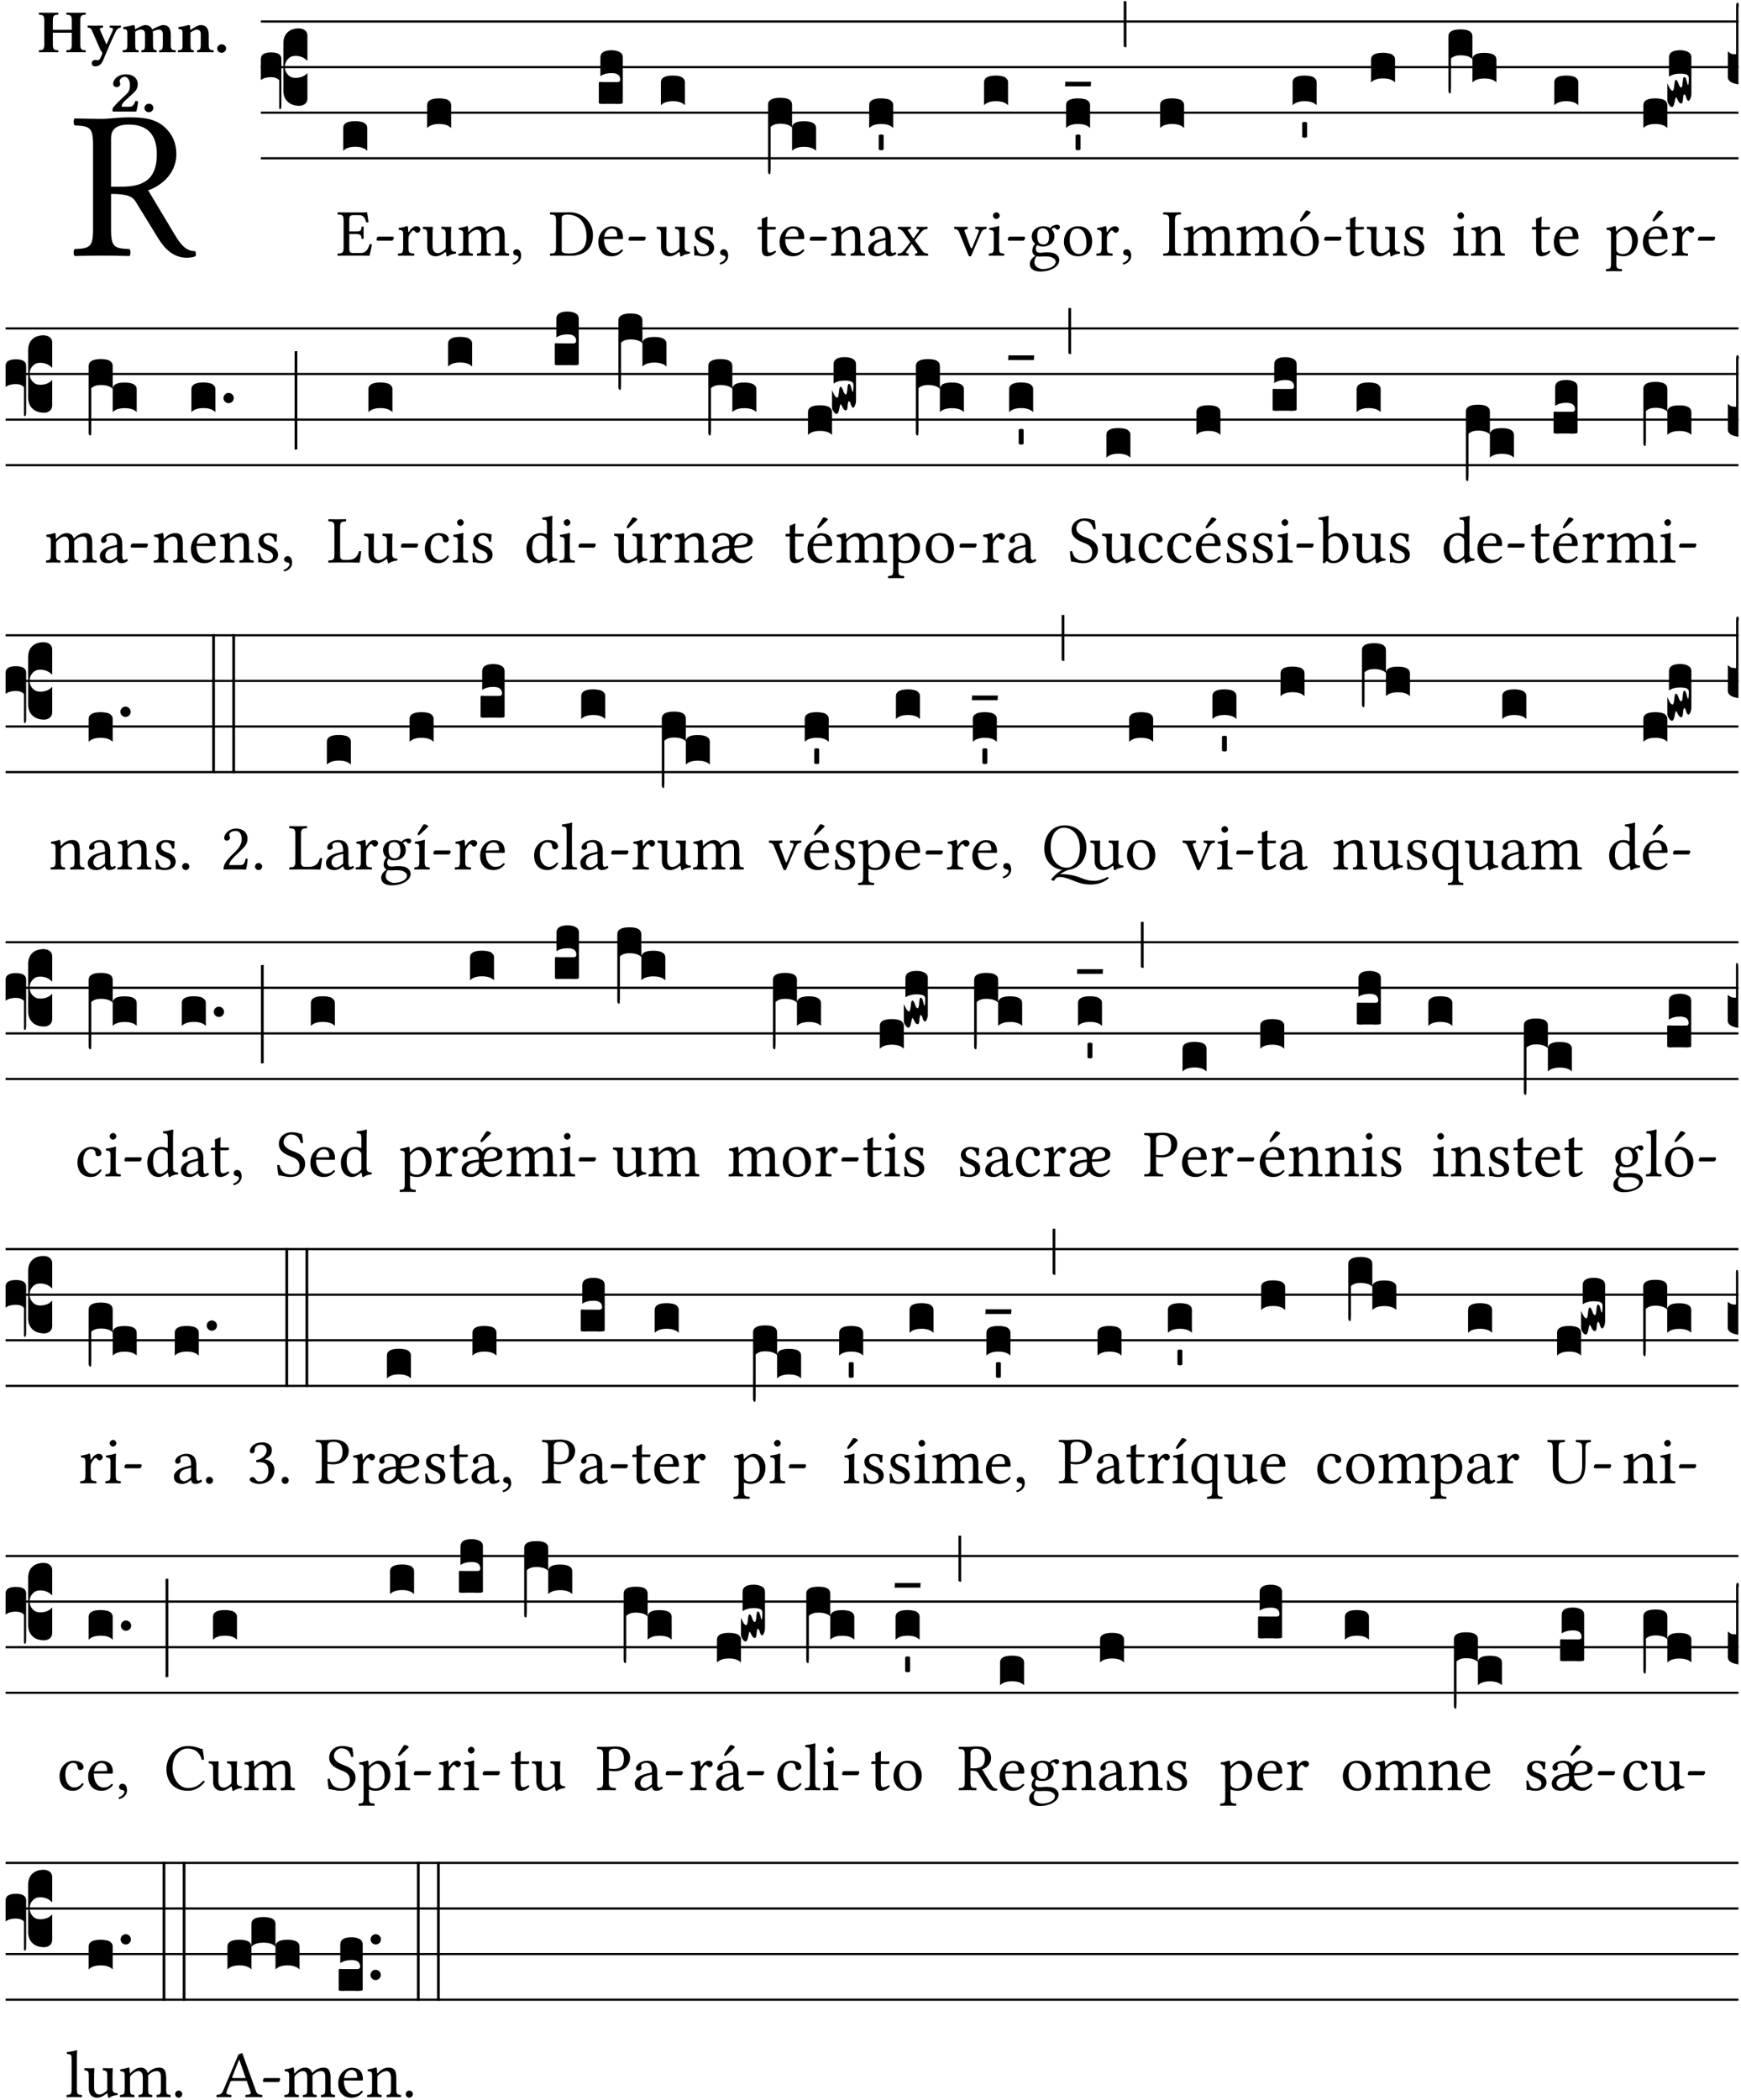 <?xml version="1.0" encoding="UTF-8" standalone="no"?>
<!DOCTYPE svg PUBLIC "-//W3C//DTD SVG 1.1//EN" "http://www.w3.org/Graphics/SVG/1.1/DTD/svg11.dtd">
<svg xmlns="http://www.w3.org/2000/svg" xmlns:xlink="http://www.w3.org/1999/xlink" version="1.1" width="311pt" height="375pt" viewBox="0 0 311 375">
<g enable-background="new">
<clipPath id="cp0">
<path transform="matrix(1,0,0,-1,-71,16251)" d="M 0 0 L 453.543 0 L 453.543 16322.79 L 0 16322.79 Z "/>
</clipPath>
<g clip-path="url(#cp0)">
<symbol id="font_1_33">
<path d="M .178 .132 L .178 .301 C .262 .301 .281 .286 .295 .263 L .402 .089 C .431 .042 .474 0 .534 0 C .549 0 .566 .002 .576 .007 C .58 .014 .579 .023 .575 .031 C .53 .031 .505 .065 .479 .108 L .353 .318 C .396 .332 .486 .384 .486 .489 C .486 .539 .469 .58 .433 .614 C .385 .659 .323 .662 .26 .662 C .213 .662 .171 .655 .135 .655 C .1 .655 .053 .656 .006 .657 C 0 .651 0 .63 .006 .624 C .076 .621 .093 .616 .093 .533 L .093 .132 C .093 .049 .076 .044 .006 .041 C 0 .035 0 .014 .006 .008 C .051 .009 .098 .01 .136 .01 C .174 .01 .221 .009 .265 .008 C .271 .014 .271 .035 .265 .041 C .195 .044 .178 .049 .178 .132 M .261 .628 C .322 .628 .394 .606 .394 .488 C .394 .363 .323 .335 .226 .335 L .178 .335 L .178 .564 C .178 .593 .19 .628 .261 .628 Z "/>
</symbol>
<use xlink:href="#font_1_33" transform="matrix(37.858,0,0,-37.858,13.101,46.018)"/>
<symbol id="font_2_29">
<path d="M .543 .525 L .543 .369 L .233 .369 L .233 .525 C .233 .608 .261 .612 .316 .615 C .326 .621 .326 .643 .316 .649 C .276 .648 .204 .647 .164 .647 C .124 .647 .05 .648 .01 .649 C 0 .643 0 .621 .01 .615 C .065 .612 .093 .608 .093 .525 L .093 .124 C .093 .041 .065 .037 .01 .034 C 0 .028 0 .006 .01 0 C .05 .001 .124 .002 .164 .002 C .204 .002 .276 .001 .316 0 C .326 .006 .326 .028 .316 .034 C .261 .037 .233 .041 .233 .124 L .233 .321 L .543 .321 L .543 .124 C .543 .041 .515 .037 .46 .034 C .45 .028 .45 .006 .46 0 C .5 .001 .574 .002 .614 .002 C .654 .002 .726 .001 .766 0 C .776 .006 .776 .028 .766 .034 C .711 .037 .683 .041 .683 .124 L .683 .525 C .683 .608 .711 .612 .766 .615 C .776 .621 .776 .643 .766 .649 C .726 .648 .654 .647 .614 .647 C .574 .647 .5 .648 .46 .649 C .45 .643 .45 .621 .46 .615 C .515 .612 .543 .608 .543 .525 Z "/>
</symbol>
<symbol id="font_2_5a">
<path d="M .238 .064 C .254 .092 .269 .128 .281 .158 C .361 .351 .41 .459 .463 .571 C .477 .6 .507 .631 .544 .634 C .55 .64 .55 .662 .544 .668 C .519 .667 .501 .666 .473 .666 C .438 .666 .404 .667 .367 .668 C .361 .662 .361 .64 .367 .634 C .399 .631 .431 .626 .415 .59 L .312 .359 C .312 .358 .312 .358 .311 .357 C .311 .358 .311 .359 .31 .361 L .217 .57 C .216 .571 .216 .572 .216 .573 C .198 .612 .191 .629 .25 .634 C .256 .64 .256 .662 .25 .668 C .213 .667 .153 .666 .117 .666 C .083 .666 .026 .667 .006 .668 C 0 .662 0 .64 .006 .634 C .05 .63 .058 .623 .085 .56 L .214 .264 C .217 .259 .221 .255 .224 .251 C .237 .233 .248 .218 .242 .204 L .218 .149 C .205 .118 .193 .1 .165 .1 C .147 .1 .144 .104 .13 .104 C .092 .104 .07 .078 .07 .058 C .07 .045 .073 .029 .082 .018 C .091 .007 .108 0 .121 0 C .134 0 .164 .004 .178 .01 C .199 .02 .227 .044 .238 .064 Z "/>
</symbol>
<symbol id="font_2_4e">
<path d="M .208 .124 L .208 .323 C .208 .328 .208 .333 .208 .338 C .247 .362 .282 .372 .299 .372 C .339 .372 .369 .354 .369 .297 L .369 .13 C .369 .046 .353 .037 .312 .034 C .306 .028 .306 .006 .312 0 C .354 .001 .386 .002 .434 .002 C .482 .002 .513 .001 .556 0 C .562 .006 .562 .028 .556 .034 C .516 .037 .499 .046 .499 .13 L .499 .286 C .499 .311 .498 .331 .495 .341 C .533 .36 .576 .372 .592 .372 C .632 .372 .66 .354 .66 .297 L .66 .13 C .66 .046 .644 .037 .603 .034 C .597 .028 .597 .006 .603 0 C .645 .001 .677 .002 .725 .002 C .78 .002 .824 .001 .867 0 C .873 .006 .873 .028 .867 .034 C .806 .037 .79 .046 .79 .13 L .79 .286 C .79 .396 .75 .446 .664 .446 C .627 .446 .543 .406 .485 .374 C .47 .417 .43 .446 .371 .446 C .335 .446 .263 .408 .206 .376 C .203 .406 .2 .429 .2 .429 C .199 .441 .191 .446 .177 .446 C .14 .436 .08 .422 .011 .413 C .009 .407 .011 .387 .013 .381 C .068 .376 .078 .368 .078 .311 L .078 .124 C .078 .041 .067 .039 .006 .034 C 0 .028 0 .006 .006 0 C .048 .001 .09 .002 .143 .002 C .189 .002 .217 .001 .26 0 C .266 .006 .266 .028 .26 .034 C .218 .038 .208 .041 .208 .124 Z "/>
</symbol>
<symbol id="font_2_4f">
<path d="M .208 .124 L .208 .325 C .248 .352 .288 .372 .306 .372 C .346 .372 .376 .354 .376 .297 L .376 .13 C .376 .046 .36 .037 .319 .034 C .313 .028 .313 .006 .319 0 C .361 .001 .393 .002 .441 .002 C .496 .002 .54 .001 .583 0 C .589 .006 .589 .028 .583 .034 C .522 .037 .506 .046 .506 .13 L .506 .286 C .506 .396 .459 .446 .373 .446 C .333 .446 .262 .402 .207 .364 C .204 .399 .2 .429 .2 .429 C .199 .441 .191 .446 .177 .446 C .14 .436 .08 .422 .011 .413 C .009 .407 .011 .387 .013 .381 C .068 .376 .078 .368 .078 .311 L .078 .124 C .078 .041 .067 .039 .006 .034 C 0 .028 0 .006 .006 0 C .048 .001 .09 .002 .143 .002 C .189 .002 .217 .001 .26 0 C .266 .006 .266 .028 .26 .034 C .218 .038 .208 .041 .208 .124 Z "/>
</symbol>
<symbol id="font_2_f">
<path d="M 0 .068 C 0 .03 .032 0 .072 0 C .112 0 .146 .032 .146 .07 C .146 .109 .114 .139 .074 .139 C .034 .139 0 .107 0 .068 Z "/>
</symbol>
<symbol id="font_2_13">
<path d="M .011 .454 C .011 .429 .034 .4 .07 .4 C .099 .4 .128 .422 .128 .453 C .128 .458 .126 .465 .123 .474 C .12 .481 .117 .489 .117 .5 C .117 .523 .152 .569 .2 .569 C .251 .569 .286 .506 .286 .446 C .286 .379 .282 .336 .229 .286 L .144 .205 C .02 .087 .003 .059 0 .032 L .004 0 L .39 0 C .402 .038 .414 .107 .421 .164 C .408 .17 .399 .174 .376 .174 C .354 .106 .325 .079 .28 .079 L .15 .079 C .153 .111 .163 .138 .196 .168 L .255 .222 C .374 .332 .414 .356 .414 .449 C .414 .553 .326 .61 .223 .61 C .08 .61 .011 .516 .011 .454 Z "/>
</symbol>
<use xlink:href="#font_2_29" transform="matrix(10.909,0,0,-10.909,6.898,9.339)"/>
<use xlink:href="#font_2_5a" transform="matrix(10.909,0,0,-10.909,15.625,11.848)"/>
<use xlink:href="#font_2_4e" transform="matrix(10.909,0,0,-10.909,21.887,9.339)"/>
<use xlink:href="#font_2_4f" transform="matrix(10.909,0,0,-10.909,31.76,9.339)"/>
<use xlink:href="#font_2_f" transform="matrix(10.909,0,0,-10.909,38.796,9.426)"/>
<use xlink:href="#font_2_13" transform="matrix(10.909,0,0,-10.909,20.087,19.92)"/>
<use xlink:href="#font_2_f" transform="matrix(10.909,0,0,-10.909,25.804,20.029)"/>
<path transform="matrix(1,0,0,-1,46.593,3.841)" stroke-width=".388" stroke-linecap="butt" stroke-miterlimit="10" stroke-linejoin="miter" fill="none" stroke="#000000" d="M 0 0 L 263.95 0 "/>
<path transform="matrix(1,0,0,-1,46.593,11.982)" stroke-width=".388" stroke-linecap="butt" stroke-miterlimit="10" stroke-linejoin="miter" fill="none" stroke="#000000" d="M 0 0 L 263.95 0 "/>
<path transform="matrix(1,0,0,-1,46.593,20.123)" stroke-width=".388" stroke-linecap="butt" stroke-miterlimit="10" stroke-linejoin="miter" fill="none" stroke="#000000" d="M 0 0 L 263.95 0 "/>
<path transform="matrix(1,0,0,-1,46.593,28.263)" stroke-width=".388" stroke-linecap="butt" stroke-miterlimit="10" stroke-linejoin="miter" fill="none" stroke="#000000" d="M 0 0 L 263.95 0 "/>
<symbol id="font_3_37">
<path d="M .156 .13 L .156 .456 C .156 .489 .166 .515 .185 .532 C .204 .55 .231 .559 .264 .559 C .283 .558 .297 .553 .307 .544 C .317 .535 .322 .524 .322 .51 L .322 .334 L .312 .343 C .293 .36 .268 .369 .238 .369 C .218 .369 .201 .362 .187 .347 C .173 .332 .166 .314 .166 .293 C .166 .272 .173 .254 .187 .239 C .201 .224 .218 .217 .238 .217 C .269 .217 .293 .225 .312 .241 L .322 .251 L .322 .074 C .322 .058 .316 .046 .305 .037 C .294 .028 .28 .024 .264 .024 C .231 .025 .204 .034 .185 .053 C .166 .071 .156 .097 .156 .13 M .127 .011 L .127 .201 C .114 .215 .095 .222 .07 .222 C .041 .222 .017 .215 0 .202 L 0 .348 C 0 .378 .024 .393 .071 .393 C .118 .393 .142 .378 .142 .348 L .142 .025 C .142 .01 .139 .001 .134 0 C .129 0 .127 .004 .127 .011 Z "/>
</symbol>
<use xlink:href="#font_3_37" transform="matrix(25.843,0,0,-25.843,46.593,19.515)"/>
<symbol id="font_1_26">
<path d="M .269 .363 L .178 .363 L .178 .543 C .178 .587 .19 .607 .244 .607 L .319 .607 C .394 .607 .41 .567 .432 .498 C .444 .496 .455 .498 .465 .503 C .46 .544 .445 .64 .443 .648 C .443 .65 .442 .651 .439 .651 C .422 .648 .414 .647 .39 .647 L .135 .647 C .105 .647 .046 .648 .006 .649 C 0 .643 0 .622 .006 .616 C .076 .613 .093 .608 .093 .525 L .093 .124 C .093 .041 .076 .036 .006 .033 C 0 .027 0 .006 .006 0 C .043 .001 .103 .002 .136 .002 L .351 .002 C .399 .002 .479 0 .479 0 C .493 .05 .508 .116 .516 .167 C .506 .173 .494 .175 .481 .172 C .461 .1 .426 .041 .35 .041 L .234 .041 C .192 .041 .178 .057 .178 .104 L .178 .325 L .269 .325 C .354 .325 .357 .302 .36 .257 C .366 .251 .387 .251 .393 .257 C .392 .283 .391 .311 .391 .345 C .391 .373 .392 .407 .393 .431 C .387 .437 .366 .437 .36 .431 C .357 .376 .354 .363 .269 .363 Z "/>
</symbol>
<symbol id="font_1_e">
<path d="M .231 0 C .244 0 .258 .028 .258 .04 C .258 .05 .254 .06 .244 .06 L .025 .06 C .013 .06 0 .037 0 .019 C 0 .009 .006 0 .015 0 L .231 0 Z "/>
</symbol>
<use xlink:href="#font_1_26" transform="matrix(11.955,0,0,-11.955,60.268,45.664)"/>
<use xlink:href="#font_1_e" transform="matrix(11.955,0,0,-11.955,67.262,42.974)"/>
<symbol id="font_3_40">
<path d="M .082 .205 C .101 .205 .116 .203 .128 .2 C .141 .197 .15 .191 .156 .184 C .163 .177 .166 .169 .166 .158 L .166 0 C .148 .019 .12 .028 .083 .028 C .046 .028 .018 .019 0 0 L 0 .158 C 0 .189 .027 .205 .082 .205 Z "/>
</symbol>
<use xlink:href="#font_3_40" transform="matrix(25.843,0,0,-25.843,61.31,26.932)"/>
<symbol id="font_1_53">
<path d="M .156 .36 C .154 .4 .153 .426 .148 .436 C .146 .441 .144 .444 .136 .444 C .108 .433 .082 .424 .013 .415 C .011 .409 .013 .393 .015 .387 C .069 .382 .08 .377 .08 .319 L .08 .124 C .08 .041 .068 .037 .006 .033 C 0 .027 0 .006 .006 0 C .041 .001 .08 .002 .12 .002 C .16 .002 .206 .001 .241 0 C .247 .006 .247 .027 .241 .033 C .171 .038 .159 .041 .159 .124 L .159 .263 C .159 .289 .171 .312 .183 .33 C .194 .346 .217 .379 .229 .379 C .238 .379 .247 .377 .255 .366 C .262 .356 .274 .343 .291 .343 C .315 .343 .338 .368 .338 .393 C .338 .412 .32 .441 .278 .441 C .231 .441 .19 .397 .167 .358 C .161 .347 .156 .355 .156 .36 Z "/>
</symbol>
<symbol id="font_1_56">
<path d="M .197 .003 C .236 .003 .283 .023 .332 .063 C .337 .067 .346 .069 .347 .062 C .35 .037 .358 .003 .358 .003 C .366 0 .371 .001 .377 .003 C .399 .021 .434 .036 .495 .043 C .501 .049 .501 .064 .495 .07 C .431 .075 .422 .094 .422 .143 L .422 .335 C .422 .365 .426 .438 .426 .438 C .426 .441 .423 .444 .418 .444 C .413 .443 .398 .442 .383 .442 C .351 .442 .315 .443 .281 .444 C .275 .438 .275 .417 .281 .411 C .33 .408 .343 .396 .343 .33 L .343 .137 C .343 .118 .341 .11 .327 .098 C .29 .066 .252 .05 .227 .05 C .197 .05 .147 .064 .147 .153 L .147 .335 C .147 .365 .151 .438 .151 .438 C .151 .441 .148 .444 .143 .444 C .138 .443 .123 .442 .108 .442 C .076 .442 .04 .443 .006 .444 C 0 .438 0 .417 .006 .411 C .054 .407 .068 .396 .068 .331 L .068 .139 C .068 .07 .098 .003 .197 .003 Z "/>
</symbol>
<symbol id="font_1_4e">
<path d="M .15 .36 C .149 .39 .147 .426 .142 .436 C .14 .441 .138 .444 .13 .444 C .102 .433 .076 .424 .007 .415 C .005 .409 .007 .393 .009 .387 C .063 .382 .074 .377 .074 .319 L .074 .124 C .074 .042 .061 .037 .006 .033 C 0 .027 0 .006 .006 0 C .036 .001 .074 .002 .114 .002 C .154 .002 .185 .001 .215 0 C .221 .006 .221 .027 .215 .033 C .164 .038 .153 .042 .153 .124 L .153 .288 C .153 .309 .162 .321 .17 .33 C .21 .369 .247 .389 .278 .389 C .316 .389 .344 .365 .344 .298 L .344 .124 C .344 .042 .336 .037 .282 .033 C .277 .027 .277 .006 .282 0 C .307 .001 .344 .002 .384 .002 C .424 .002 .457 .001 .482 0 C .487 .006 .487 .027 .482 .033 C .432 .037 .423 .042 .423 .124 L .423 .283 C .423 .297 .423 .311 .422 .323 C .47 .376 .515 .389 .554 .389 C .592 .389 .614 .367 .614 .3 L .614 .124 C .614 .042 .604 .037 .552 .033 C .547 .027 .547 .006 .552 0 C .577 .001 .614 .002 .654 .002 C .694 .002 .729 .001 .757 0 C .762 .006 .762 .027 .757 .033 C .702 .037 .693 .042 .693 .124 L .693 .282 C .693 .371 .678 .441 .59 .441 C .539 .441 .477 .422 .425 .367 C .422 .364 .416 .359 .414 .368 C .405 .409 .366 .441 .314 .441 C .256 .441 .204 .407 .162 .36 C .157 .355 .151 .348 .15 .36 Z "/>
</symbol>
<symbol id="font_1_d">
<path d="M .061 .228 C .03 .228 .008 .207 .008 .179 C .008 .148 .034 .138 .052 .135 C .071 .133 .088 .127 .088 .104 C .088 .083 .052 .037 0 .024 C 0 .014 .002 .007 .009 0 C .069 .011 .127 .059 .127 .129 C .127 .189 .101 .228 .061 .228 Z "/>
</symbol>
<use xlink:href="#font_1_53" transform="matrix(11.955,0,0,-11.955,71.064,45.664)"/>
<use xlink:href="#font_1_56" transform="matrix(11.955,0,0,-11.955,75.511,45.795)"/>
<use xlink:href="#font_1_4e" transform="matrix(11.955,0,0,-11.955,81.86,45.664)"/>
<use xlink:href="#font_1_d" transform="matrix(11.955,0,0,-11.955,91.579,47.23)"/>
<use xlink:href="#font_3_40" transform="matrix(25.843,0,0,-25.843,76.301,22.862)"/>
<symbol id="font_1_25">
<path d="M .135 .647 C .099 .647 .046 .648 .006 .649 C 0 .643 0 .622 .006 .616 C .076 .613 .093 .608 .093 .525 L .093 .124 C .093 .041 .076 .036 .006 .033 C 0 .027 0 .006 .006 0 C .045 .001 .098 .002 .136 .002 C .173 .002 .215 0 .318 0 C .459 0 .645 .064 .645 .31 C .645 .496 .492 .649 .3 .649 C .229 .649 .174 .647 .135 .647 M .178 .086 L .178 .566 C .178 .601 .213 .615 .262 .615 C .478 .615 .549 .44 .549 .286 C .549 .084 .428 .034 .287 .034 C .189 .034 .178 .054 .178 .086 Z "/>
</symbol>
<symbol id="font_1_46">
<path d="M .349 .103 C .312 .065 .283 .049 .225 .049 C .189 .049 .147 .07 .116 .121 C .096 .154 .084 .2 .084 .258 L .35 .256 C .362 .256 .369 .262 .369 .273 C .369 .357 .339 .447 .2 .447 C .113 .447 0 .364 0 .212 C 0 .156 .014 .102 .047 .064 C .081 .024 .128 0 .2 0 C .276 0 .33 .035 .37 .087 C .367 .097 .361 .102 .349 .103 M .087 .292 C .106 .405 .176 .414 .2 .414 C .238 .414 .283 .393 .283 .309 C .283 .3 .279 .295 .268 .295 L .087 .292 Z "/>
</symbol>
<use xlink:href="#font_1_25" transform="matrix(11.955,0,0,-11.955,98.214,45.664)"/>
<use xlink:href="#font_1_46" transform="matrix(11.955,0,0,-11.955,106.882,45.759)"/>
<use xlink:href="#font_1_e" transform="matrix(11.955,0,0,-11.955,112.262,42.974)"/>
<symbol id="font_3_104">
<path d="M .131 0 C .126 0 .118 0 .107 .001 C .096 .001 .087 .001 .078 .001 C .07 .001 .06 .001 .049 .001 C .038 0 .031 0 .028 0 C .016 0 .008 .001 .005 .002 C .002 .003 0 .005 0 .009 L 0 .143 C 0 .149 .002 .152 .006 .152 L .01 .152 C .015 .151 .036 .151 .075 .151 L .109 .151 C .12 .151 .128 .151 .132 .151 C .137 .152 .14 .153 .143 .155 C .146 .158 .148 .162 .148 .168 C .148 .198 .128 .213 .089 .213 C .057 .213 .031 .206 .011 .192 L .011 .321 C .011 .354 .037 .371 .089 .371 C .11 .371 .128 .367 .143 .359 C .158 .352 .166 .339 .166 .321 L .166 .01 C .166 .008 .165 .006 .164 .005 C .163 .004 .161 .003 .158 .002 C .155 .001 .151 .001 .146 .001 C .142 0 .137 0 .131 0 Z "/>
</symbol>
<use xlink:href="#font_3_104" transform="matrix(25.843,0,0,-25.843,106.967,18.559)"/>
<symbol id="font_1_54">
<path d="M 0 .148 C .004 .099 .007 .052 .007 .01 C .017 .012 .027 .013 .032 .013 C .039 .013 .045 .013 .052 .011 C .079 .004 .106 0 .143 0 C .199 0 .302 .027 .302 .126 C .302 .194 .253 .234 .185 .259 C .125 .282 .085 .297 .085 .352 C .085 .393 .121 .416 .155 .416 C .177 .416 .235 .408 .248 .323 C .254 .317 .274 .318 .28 .324 C .283 .36 .285 .397 .286 .43 C .255 .435 .207 .449 .155 .449 C .081 .449 .014 .401 .014 .337 C .014 .264 .047 .233 .124 .201 C .207 .167 .226 .146 .226 .103 C .226 .054 .178 .033 .141 .033 C .102 .033 .08 .046 .07 .057 C .048 .08 .037 .124 .031 .149 C .025 .155 .006 .154 0 .148 Z "/>
</symbol>
<use xlink:href="#font_1_56" transform="matrix(11.955,0,0,-11.955,117.27,45.795)"/>
<use xlink:href="#font_1_54" transform="matrix(11.955,0,0,-11.955,123.953,45.759)"/>
<use xlink:href="#font_1_d" transform="matrix(11.955,0,0,-11.955,128.556,47.23)"/>
<use xlink:href="#font_3_40" transform="matrix(25.843,0,0,-25.843,118.06,18.792)"/>
<symbol id="font_1_55">
<path d="M .018 .439 C .004 .439 0 .427 0 .419 L 0 .406 C 0 .401 .001 .4 .005 .4 L .064 .4 L .064 .099 C .064 .028 .095 0 .141 0 C .187 0 .237 .022 .276 .066 C .274 .076 .268 .082 .258 .083 C .232 .063 .202 .055 .176 .055 C .149 .055 .143 .085 .143 .147 L .143 .4 L .247 .4 C .257 .4 .271 .404 .271 .413 L .271 .433 C .271 .437 .268 .439 .263 .439 L .143 .439 L .143 .478 C .143 .543 .147 .583 .147 .583 C .147 .589 .144 .592 .139 .592 C .135 .592 .126 .588 .117 .583 C .106 .577 .096 .572 .083 .569 C .071 .565 .061 .562 .061 .555 C .061 .543 .064 .55 .064 .439 L .018 .439 Z "/>
</symbol>
<use xlink:href="#font_1_55" transform="matrix(11.955,0,0,-11.955,135.335,45.759)"/>
<use xlink:href="#font_1_46" transform="matrix(11.955,0,0,-11.955,139.256,45.759)"/>
<use xlink:href="#font_1_e" transform="matrix(11.955,0,0,-11.955,144.636,42.974)"/>
<symbol id="font_3_1b3">
<path d="M 0 .021 L 0 .48 C 0 .512 .028 .528 .084 .528 C .112 .528 .133 .524 .146 .516 C .159 .508 .166 .496 .166 .48 L .166 .326 C .17 .353 .197 .366 .248 .366 C .304 .366 .332 .35 .332 .319 L .332 .162 C .314 .18 .286 .189 .249 .189 C .212 .189 .184 .18 .166 .162 L .166 .323 C .149 .34 .121 .349 .083 .349 C .056 .349 .035 .342 .018 .327 L .018 .047 C .018 .035 .018 .026 .017 .02 C .017 .014 .017 .01 .016 .007 C .016 .004 .016 .002 .015 .001 C .014 0 .013 0 .011 0 C .008 .001 .006 .002 .004 .004 C .003 .005 .002 .008 .001 .011 C 0 .014 0 .017 0 .021 Z "/>
</symbol>
<use xlink:href="#font_3_1b3" transform="matrix(25.843,0,0,-25.843,137.196,31.106)"/>
<symbol id="font_1_4f">
<path d="M .164 .36 C .158 .353 .152 .351 .152 .36 C .151 .387 .149 .426 .144 .436 C .142 .441 .14 .444 .132 .444 C .104 .433 .078 .424 .009 .415 C .007 .409 .009 .393 .011 .387 C .065 .382 .076 .377 .076 .319 L .076 .124 C .076 .042 .066 .038 .006 .033 C 0 .027 0 .006 .006 0 C .036 .001 .076 .002 .116 .002 C .156 .002 .186 .001 .216 0 C .222 .006 .222 .027 .216 .033 C .165 .038 .155 .042 .155 .124 L .155 .288 C .155 .309 .164 .321 .172 .33 C .21 .367 .255 .389 .294 .389 C .314 .389 .335 .376 .347 .353 C .357 .333 .359 .306 .359 .276 L .359 .124 C .359 .042 .349 .038 .297 .033 C .292 .027 .292 .006 .297 0 C .327 .001 .359 .002 .399 .002 C .439 .002 .475 .001 .505 0 C .51 .006 .51 .027 .505 .033 C .449 .038 .438 .042 .438 .124 L .438 .273 C .438 .328 .434 .376 .411 .407 C .394 .429 .363 .441 .328 .441 C .279 .441 .223 .428 .164 .36 Z "/>
</symbol>
<symbol id="font_1_42">
<path d="M .257 .058 C .263 .027 .274 0 .324 0 C .362 0 .398 .017 .419 .037 C .417 .049 .413 .058 .402 .064 C .395 .058 .378 .048 .365 .048 C .336 .048 .335 .087 .335 .133 L .335 .28 C .335 .422 .257 .449 .184 .449 C .102 .449 .019 .395 .019 .338 C .019 .314 .031 .302 .054 .302 C .083 .302 .101 .323 .101 .336 C .101 .343 .1 .35 .098 .354 C .097 .357 .096 .363 .096 .374 C .096 .405 .138 .416 .176 .416 C .21 .416 .257 .399 .257 .286 C .257 .279 .254 .275 .251 .274 L .165 .253 C .069 .229 0 .176 0 .108 C 0 .026 .056 0 .126 0 C .161 0 .191 .008 .235 .042 L .255 .058 L .257 .058 M .257 .243 L .257 .111 C .257 .098 .251 .091 .243 .085 C .217 .064 .183 .041 .155 .041 C .105 .041 .083 .081 .083 .112 C .083 .157 .104 .203 .178 .222 L .257 .243 Z "/>
</symbol>
<symbol id="font_1_59">
<path d="M .167 .36 C .144 .394 .151 .395 .196 .4 C .202 .406 .202 .427 .196 .433 C .169 .432 .125 .431 .095 .431 C .065 .431 .035 .432 .009 .433 C .003 .427 .003 .406 .009 .4 C .043 .397 .071 .38 .099 .339 L .186 .212 C .191 .205 .191 .202 .187 .197 L .103 .089 C .063 .038 .041 .035 .006 .033 C 0 .027 0 .006 .006 0 C .026 .001 .048 .002 .078 .002 C .108 .002 .136 .001 .162 0 C .168 .006 .168 .027 .162 .033 C .126 .037 .118 .041 .14 .073 L .203 .164 C .211 .176 .215 .175 .221 .166 L .279 .086 C .314 .038 .298 .036 .266 .033 C .26 .027 .26 .006 .266 0 C .296 .001 .329 .002 .365 .002 C .403 .002 .43 .001 .454 0 C .46 .006 .46 .027 .454 .033 C .409 .036 .394 .039 .354 .096 L .264 .223 C .26 .229 .259 .232 .264 .238 L .348 .345 C .385 .392 .409 .397 .445 .4 C .451 .406 .451 .427 .445 .433 C .425 .432 .402 .431 .372 .431 C .342 .431 .314 .432 .288 .433 C .282 .427 .282 .406 .288 .4 C .325 .396 .336 .393 .312 .359 L .247 .268 C .24 .258 .236 .259 .228 .27 L .167 .36 Z "/>
</symbol>
<use xlink:href="#font_1_4f" transform="matrix(11.955,0,0,-11.955,148.437,45.664)"/>
<use xlink:href="#font_1_42" transform="matrix(11.955,0,0,-11.955,155.108,45.759)"/>
<use xlink:href="#font_1_59" transform="matrix(11.955,0,0,-11.955,160.321,45.664)"/>
<symbol id="font_3_59">
<path d="M 0 .103 C .004 .107 .01 .109 .017 .109 C .025 .109 .031 .107 .034 .103 L .034 .006 C .031 .002 .026 0 .017 0 C .009 0 .003 .002 0 .006 L 0 .103 Z "/>
</symbol>
<use xlink:href="#font_3_40" transform="matrix(25.843,0,0,-25.843,155.265,22.862)"/>
<use xlink:href="#font_3_59" transform="matrix(25.843,0,0,-25.843,156.97,26.826)"/>
<symbol id="font_1_57">
<path d="M .32 .41 C .374 .406 .38 .394 .359 .343 L .278 .147 C .262 .108 .257 .108 .241 .15 L .169 .343 C .151 .391 .147 .403 .2 .41 C .206 .416 .206 .437 .2 .443 C .167 .442 .132 .441 .099 .441 C .066 .441 .036 .442 .006 .443 C 0 .437 0 .416 .006 .41 C .059 .404 .066 .388 .086 .337 L .214 .021 C .22 .006 .226 0 .239 0 C .249 0 .256 .006 .263 .023 L .396 .336 C .415 .38 .426 .405 .482 .41 C .488 .416 .488 .437 .482 .443 C .462 .442 .438 .441 .412 .441 C .379 .441 .345 .442 .32 .443 C .314 .437 .314 .416 .32 .41 Z "/>
</symbol>
<symbol id="font_1_4a">
<path d="M .157 .124 L .157 .323 C .157 .373 .161 .437 .161 .437 C .161 .441 .156 .444 .148 .444 C .12 .433 .08 .424 .011 .415 C .009 .409 .011 .393 .013 .387 C .068 .382 .078 .376 .078 .319 L .078 .124 C .078 .041 .067 .038 .006 .033 C 0 .027 0 .006 .006 0 C .039 .001 .078 .002 .118 .002 C .158 .002 .196 .001 .229 0 C .235 .006 .235 .027 .229 .033 C .168 .037 .157 .041 .157 .124 M .066 .601 C .066 .575 .09 .549 .114 .549 C .142 .549 .166 .576 .166 .597 C .166 .621 .145 .649 .118 .649 C .094 .649 .066 .625 .066 .601 Z "/>
</symbol>
<use xlink:href="#font_1_57" transform="matrix(11.955,0,0,-11.955,170.424,45.783)"/>
<use xlink:href="#font_1_4a" transform="matrix(11.955,0,0,-11.955,176.593,45.664)"/>
<use xlink:href="#font_1_e" transform="matrix(11.955,0,0,-11.955,180.024,42.974)"/>
<use xlink:href="#font_3_40" transform="matrix(25.843,0,0,-25.843,175.78,18.792)"/>
<symbol id="font_1_48">
<path d="M .412 .625 C .431 .625 .449 .643 .449 .663 C .449 .684 .43 .7 .403 .7 C .377 .7 .329 .683 .303 .649 C .291 .657 .258 .677 .199 .677 C .11 .677 .028 .617 .028 .525 C .028 .471 .052 .44 .08 .413 C .052 .389 .036 .346 .036 .312 C .036 .276 .056 .248 .082 .235 C .028 .203 0 .157 0 .114 C 0 .027 .082 0 .159 0 C .294 0 .44 .065 .44 .173 C .44 .205 .425 .23 .396 .254 C .357 .286 .287 .287 .25 .287 C .232 .287 .207 .285 .183 .282 C .168 .281 .158 .28 .153 .28 C .124 .28 .089 .294 .089 .337 C .089 .357 .095 .378 .107 .395 C .131 .381 .159 .374 .198 .374 C .286 .374 .367 .429 .367 .527 C .367 .574 .353 .601 .324 .631 C .331 .641 .351 .655 .364 .655 C .371 .655 .378 .652 .384 .643 C .388 .635 .401 .625 .412 .625 M .1 .228 C .111 .225 .127 .223 .14 .223 C .171 .223 .199 .226 .213 .226 C .263 .226 .305 .225 .334 .209 C .373 .187 .385 .173 .385 .147 C .385 .075 .279 .037 .189 .037 C .153 .037 .069 .066 .069 .134 C .069 .168 .071 .193 .1 .228 M .287 .517 C .287 .424 .24 .405 .203 .405 C .119 .405 .11 .476 .11 .54 C .11 .61 .135 .646 .19 .646 C .253 .646 .287 .6 .287 .517 Z "/>
</symbol>
<symbol id="font_1_50">
<path d="M 0 .215 C 0 .113 .068 0 .21 0 C .274 0 .323 .023 .357 .056 C .402 .1 .422 .163 .422 .224 C .422 .328 .365 .449 .212 .449 C .146 .449 .092 .422 .055 .379 C .019 .336 0 .278 0 .215 M .197 .414 C .283 .414 .336 .336 .336 .192 C .336 .066 .271 .035 .224 .035 C .12 .035 .086 .161 .086 .238 C .086 .325 .107 .414 .197 .414 Z "/>
</symbol>
<use xlink:href="#font_1_48" transform="matrix(11.955,0,0,-11.955,183.969,48.485)"/>
<use xlink:href="#font_1_50" transform="matrix(11.955,0,0,-11.955,190.054,45.759)"/>
<use xlink:href="#font_1_53" transform="matrix(11.955,0,0,-11.955,195.828,45.664)"/>
<use xlink:href="#font_1_d" transform="matrix(11.955,0,0,-11.955,200.55,47.23)"/>
<symbol id="font_3_7d">
<path d="M .002 .032 L .18 .032 L .178 0 L 0 0 L .002 .032 Z "/>
</symbol>
<symbol id="font_3_2a">
<path d="M 0 .319 L .019 .319 L .019 0 C .01 .001 .003 .003 0 .007 L 0 .319 Z "/>
</symbol>
<use xlink:href="#font_3_40" transform="matrix(25.843,0,0,-25.843,190.431,22.862)"/>
<use xlink:href="#font_3_7d" transform="matrix(25.843,0,0,-25.843,190.25,15.421)"/>
<use xlink:href="#font_3_59" transform="matrix(25.843,0,0,-25.843,192.137,26.826)"/>
<use xlink:href="#font_3_2a" transform="matrix(25.843,0,0,-25.843,200.729,8.454)"/>
<symbol id="font_1_2a">
<path d="M .178 .124 L .178 .525 C .178 .608 .195 .613 .265 .616 C .271 .622 .271 .643 .265 .649 C .221 .648 .174 .647 .135 .647 C .102 .647 .053 .648 .006 .649 C 0 .643 0 .622 .006 .616 C .076 .613 .093 .608 .093 .525 L .093 .124 C .093 .041 .076 .036 .006 .033 C 0 .027 0 .006 .006 0 C .051 .001 .1 .002 .136 .002 C .172 .002 .22 .001 .265 0 C .271 .006 .271 .027 .265 .033 C .195 .036 .178 .041 .178 .124 Z "/>
</symbol>
<use xlink:href="#font_1_2a" transform="matrix(11.955,0,0,-11.955,207.753,45.664)"/>
<use xlink:href="#font_3_40" transform="matrix(25.843,0,0,-25.843,207.228,22.862)"/>
<symbol id="font_1_b3">
<path d="M 0 .215 C 0 .113 .068 0 .21 0 C .274 0 .323 .023 .357 .056 C .402 .1 .422 .163 .422 .224 C .422 .328 .365 .449 .212 .449 C .146 .449 .092 .422 .055 .379 C .019 .336 0 .278 0 .215 M .197 .414 C .283 .414 .336 .336 .336 .192 C .336 .066 .271 .035 .224 .035 C .12 .035 .086 .161 .086 .238 C .086 .325 .107 .414 .197 .414 M .229 .681 L .153 .562 C .145 .549 .142 .545 .142 .534 C .142 .527 .149 .521 .156 .521 C .163 .521 .171 .525 .186 .54 L .301 .649 L .298 .66 C .275 .682 .249 .683 .243 .683 C .238 .683 .232 .682 .229 .681 Z "/>
</symbol>
<use xlink:href="#font_1_4e" transform="matrix(11.955,0,0,-11.955,211.387,45.664)"/>
<use xlink:href="#font_1_4e" transform="matrix(11.955,0,0,-11.955,220.832,45.664)"/>
<use xlink:href="#font_1_b3" transform="matrix(11.955,0,0,-11.955,230.527,45.759)"/>
<use xlink:href="#font_1_e" transform="matrix(11.955,0,0,-11.955,236.541,42.974)"/>
<use xlink:href="#font_3_40" transform="matrix(25.843,0,0,-25.843,230.905,18.792)"/>
<use xlink:href="#font_3_59" transform="matrix(25.843,0,0,-25.843,232.611,24.586)"/>
<use xlink:href="#font_1_55" transform="matrix(11.955,0,0,-11.955,240.403,45.759)"/>
<use xlink:href="#font_1_56" transform="matrix(11.955,0,0,-11.955,244.121,45.795)"/>
<use xlink:href="#font_1_54" transform="matrix(11.955,0,0,-11.955,250.804,45.759)"/>
<use xlink:href="#font_3_40" transform="matrix(25.843,0,0,-25.843,244.911,14.721)"/>
<use xlink:href="#font_1_4a" transform="matrix(11.955,0,0,-11.955,259.543,45.664)"/>
<use xlink:href="#font_1_4f" transform="matrix(11.955,0,0,-11.955,262.735,45.664)"/>
<symbol id="font_3_1ae">
<path d="M 0 .021 L 0 .395 C 0 .427 .028 .443 .084 .443 C .112 .443 .133 .439 .146 .431 C .159 .423 .166 .411 .166 .395 L .166 .241 C .17 .268 .197 .281 .248 .281 C .304 .281 .332 .265 .332 .234 L .332 .077 C .314 .095 .286 .104 .249 .104 C .212 .104 .184 .095 .166 .077 L .166 .238 C .149 .255 .121 .264 .083 .264 C .056 .264 .035 .257 .018 .242 L .018 .047 C .018 .035 .018 .026 .017 .02 C .017 .014 .017 .01 .016 .007 C .016 .004 .016 .002 .015 .001 C .014 0 .013 0 .011 0 C .008 .001 .005 .003 .003 .007 C .001 .01 0 .015 0 .021 Z "/>
</symbol>
<use xlink:href="#font_3_1ae" transform="matrix(25.843,0,0,-25.843,258.731,16.698)"/>
<use xlink:href="#font_1_55" transform="matrix(11.955,0,0,-11.955,273.639,45.759)"/>
<use xlink:href="#font_1_46" transform="matrix(11.955,0,0,-11.955,277.56,45.759)"/>
<use xlink:href="#font_3_40" transform="matrix(25.843,0,0,-25.843,277.645,18.792)"/>
<symbol id="font_1_51">
<path d="M .154 .602 C .153 .632 .151 .658 .146 .668 C .144 .673 .142 .676 .134 .676 C .106 .665 .08 .656 .011 .647 C .009 .641 .011 .625 .013 .619 C .067 .614 .078 .609 .078 .551 L .078 .124 C .078 .041 .067 .036 .006 .033 C 0 .027 0 .006 .006 0 C .041 .001 .078 .002 .118 .002 C .158 .002 .206 .001 .239 0 C .245 .006 .245 .027 .239 .033 C .168 .037 .157 .041 .157 .124 L .157 .232 C .157 .245 .161 .244 .171 .24 C .196 .23 .226 .224 .258 .224 C .314 .224 .364 .241 .405 .28 C .452 .326 .479 .388 .479 .469 C .479 .575 .404 .673 .302 .673 C .256 .673 .205 .643 .165 .598 C .159 .592 .155 .592 .154 .602 M .173 .565 C .199 .597 .245 .627 .274 .627 C .338 .627 .393 .555 .393 .442 C .393 .36 .364 .258 .252 .258 C .234 .258 .199 .263 .181 .279 C .161 .297 .157 .303 .157 .339 L .157 .521 C .157 .542 .161 .551 .173 .565 Z "/>
</symbol>
<symbol id="font_1_a9">
<path d="M .349 .103 C .312 .065 .283 .049 .225 .049 C .189 .049 .147 .07 .116 .121 C .096 .154 .084 .2 .084 .258 L .35 .256 C .362 .256 .369 .262 .369 .273 C .369 .357 .339 .447 .2 .447 C .113 .447 0 .364 0 .212 C 0 .156 .014 .102 .047 .064 C .081 .024 .128 0 .2 0 C .276 0 .33 .035 .37 .087 C .367 .097 .361 .102 .349 .103 M .087 .292 C .106 .405 .176 .414 .2 .414 C .238 .414 .283 .393 .283 .309 C .283 .3 .279 .295 .268 .295 L .087 .292 M .233 .681 L .157 .562 C .149 .549 .146 .545 .146 .534 C .146 .527 .153 .521 .16 .521 C .167 .521 .175 .525 .19 .54 L .305 .649 L .302 .66 C .279 .682 .253 .683 .247 .683 C .242 .683 .236 .682 .233 .681 Z "/>
</symbol>
<use xlink:href="#font_1_51" transform="matrix(11.955,0,0,-11.955,286.85,48.437)"/>
<use xlink:href="#font_1_a9" transform="matrix(11.955,0,0,-11.955,293.473,45.759)"/>
<use xlink:href="#font_1_53" transform="matrix(11.955,0,0,-11.955,298.614,45.664)"/>
<use xlink:href="#font_1_e" transform="matrix(11.955,0,0,-11.955,303.3,42.974)"/>
<symbol id="font_3_10e">
<path d="M 0 .046 L 0 .165 C .001 .163 .003 .158 .006 .151 C .009 .144 .012 .138 .015 .133 C .018 .128 .021 .123 .025 .119 C .029 .115 .033 .113 .036 .113 C .04 .113 .043 .119 .045 .131 C .047 .143 .049 .156 .05 .169 C .052 .181 .055 .188 .059 .188 C .065 .188 .071 .18 .077 .162 C .083 .144 .089 .135 .096 .135 C .101 .135 .104 .147 .106 .171 C .108 .195 .111 .208 .116 .208 C .121 .208 .126 .204 .129 .195 C .132 .185 .135 .176 .137 .167 C .139 .157 .141 .153 .143 .153 C .146 .153 .148 .17 .148 .202 C .148 .212 .143 .22 .134 .224 C .125 .228 .11 .231 .089 .231 C .057 .231 .031 .224 .011 .21 L .011 .343 C .011 .376 .037 .393 .089 .393 C .11 .393 .128 .389 .143 .381 C .158 .373 .166 .361 .166 .343 L .166 .094 C .166 .081 .164 .069 .159 .059 C .155 .049 .151 .043 .146 .043 C .143 .043 .14 .045 .137 .05 C .134 .054 .132 .06 .13 .066 C .129 .072 .127 .077 .124 .082 C .121 .086 .119 .088 .116 .088 C .113 .088 .11 .077 .108 .056 C .107 .035 .103 .025 .096 .025 C .089 .025 .084 .028 .079 .036 C .075 .042 .071 .049 .068 .056 C .065 .063 .062 .067 .059 .067 C .057 .066 .054 .055 .05 .034 C .046 .012 .04 .001 .033 .001 C .026 -0 .018 .005 .011 .017 C .004 .027 0 .037 0 .046 Z "/>
</symbol>
<symbol id="font_3_14">
<path d="M 0 .049 L 0 .228 C .006 .223 .011 .218 .016 .215 C .021 .212 .027 .21 .033 .209 C .04 .208 .048 .208 .057 .208 L .057 .535 C .057 .554 .06 .564 .065 .564 L .066 .564 C .072 .564 .075 .559 .075 .548 C .075 .543 .074 .537 .073 .53 L .073 0 C .024 .007 0 .024 0 .049 Z "/>
</symbol>
<use xlink:href="#font_3_40" transform="matrix(25.843,0,0,-25.843,293.557,22.862)"/>
<use xlink:href="#font_3_10e" transform="matrix(25.843,0,0,-25.843,297.847,19.119)"/>
<use xlink:href="#font_3_14" transform="matrix(25.843,0,0,-25.843,308.657,15.057)"/>
<path transform="matrix(1,0,0,-1,1,58.636)" stroke-width=".388" stroke-linecap="butt" stroke-miterlimit="10" stroke-linejoin="miter" fill="none" stroke="#000000" d="M 0 0 L 309.543 0 "/>
<path transform="matrix(1,0,0,-1,1,66.776)" stroke-width=".388" stroke-linecap="butt" stroke-miterlimit="10" stroke-linejoin="miter" fill="none" stroke="#000000" d="M 0 0 L 309.543 0 "/>
<path transform="matrix(1,0,0,-1,1,74.917)" stroke-width=".388" stroke-linecap="butt" stroke-miterlimit="10" stroke-linejoin="miter" fill="none" stroke="#000000" d="M 0 0 L 309.543 0 "/>
<path transform="matrix(1,0,0,-1,1,83.058)" stroke-width=".388" stroke-linecap="butt" stroke-miterlimit="10" stroke-linejoin="miter" fill="none" stroke="#000000" d="M 0 0 L 309.543 0 "/>
<use xlink:href="#font_3_37" transform="matrix(25.843,0,0,-25.843,1,74.31)"/>
<use xlink:href="#font_1_4e" transform="matrix(11.955,0,0,-11.955,8.194,100.458)"/>
<use xlink:href="#font_1_42" transform="matrix(11.955,0,0,-11.955,17.83,100.553)"/>
<use xlink:href="#font_1_e" transform="matrix(11.955,0,0,-11.955,23.341,97.768)"/>
<use xlink:href="#font_3_1b3" transform="matrix(25.843,0,0,-25.843,15.841,77.759)"/>
<use xlink:href="#font_1_4f" transform="matrix(11.955,0,0,-11.955,27.423,100.458)"/>
<use xlink:href="#font_1_46" transform="matrix(11.955,0,0,-11.955,34.106,100.553)"/>
<use xlink:href="#font_1_4f" transform="matrix(11.955,0,0,-11.955,39.247,100.458)"/>
<use xlink:href="#font_1_54" transform="matrix(11.955,0,0,-11.955,46.061,100.553)"/>
<use xlink:href="#font_1_d" transform="matrix(11.955,0,0,-11.955,50.664,102.024)"/>
<symbol id="font_3_b">
<path d="M .06 .01 C .053 .003 .044 0 .035 0 C .026 0 .018 .003 .011 .01 C .004 .017 0 .025 0 .035 C 0 .046 .004 .054 .011 .061 C .018 .068 .026 .071 .035 .071 C .044 .071 .053 .068 .06 .061 C .067 .054 .071 .046 .071 .035 C .071 .025 .067 .017 .06 .01 Z "/>
</symbol>
<symbol id="font_3_34">
<path d="M .019 .682 L .019 .003 C .009 .002 .003 .001 0 0 L 0 .679 C .003 .681 .01 .682 .019 .682 Z "/>
</symbol>
<use xlink:href="#font_3_40" transform="matrix(25.843,0,0,-25.843,34.191,73.587)"/>
<use xlink:href="#font_3_b" transform="matrix(25.843,0,0,-25.843,39.921,71.985)"/>
<use xlink:href="#font_3_34" transform="matrix(25.843,0,0,-25.843,52.621,80.306)"/>
<symbol id="font_1_2d">
<path d="M .136 .002 L .349 .002 C .376 .002 .468 0 .468 0 C .478 .05 .488 .115 .494 .167 C .484 .172 .473 .174 .461 .172 C .441 .1 .404 .041 .298 .041 L .235 .041 C .196 .041 .178 .06 .178 .111 L .178 .525 C .178 .608 .195 .613 .265 .616 C .271 .622 .271 .643 .265 .649 C .22 .648 .173 .647 .135 .647 C .099 .647 .052 .648 .006 .649 C 0 .643 0 .622 .006 .616 C .076 .613 .093 .608 .093 .525 L .093 .124 C .093 .041 .076 .036 .006 .033 C 0 .027 0 .006 .006 0 C .045 .001 .102 .002 .136 .002 Z "/>
</symbol>
<use xlink:href="#font_1_2d" transform="matrix(11.955,0,0,-11.955,58.625,100.458)"/>
<use xlink:href="#font_1_56" transform="matrix(11.955,0,0,-11.955,65.021,100.589)"/>
<use xlink:href="#font_1_e" transform="matrix(11.955,0,0,-11.955,71.609,97.768)"/>
<use xlink:href="#font_3_40" transform="matrix(25.843,0,0,-25.843,65.811,73.587)"/>
<symbol id="font_1_44">
<path d="M .361 .101 C .357 .11 .349 .114 .34 .115 C .306 .071 .263 .049 .22 .049 C .147 .049 .086 .123 .086 .24 C .086 .35 .134 .416 .2 .416 C .259 .416 .267 .381 .271 .346 C .274 .319 .288 .31 .309 .31 C .33 .31 .358 .323 .358 .354 C .358 .409 .301 .449 .205 .449 C .106 .449 0 .36 0 .218 C 0 .089 .072 0 .198 0 C .258 0 .311 .019 .361 .101 Z "/>
</symbol>
<use xlink:href="#font_1_44" transform="matrix(11.955,0,0,-11.955,75.894,100.553)"/>
<use xlink:href="#font_1_4a" transform="matrix(11.955,0,0,-11.955,80.856,100.458)"/>
<use xlink:href="#font_1_54" transform="matrix(11.955,0,0,-11.955,84.382,100.553)"/>
<use xlink:href="#font_3_40" transform="matrix(25.843,0,0,-25.843,80.044,65.445)"/>
<symbol id="font_1_45">
<path d="M .295 .063 C .3 .067 .309 .069 .31 .062 C .313 .038 .321 .003 .321 .003 C .329 0 .334 .001 .34 .003 C .362 .021 .397 .036 .458 .043 C .464 .049 .464 .064 .458 .07 C .394 .075 .385 .094 .385 .143 L .385 .596 C .385 .661 .389 .701 .389 .701 C .389 .708 .385 .711 .376 .711 C .351 .701 .276 .687 .236 .684 C .234 .676 .236 .66 .242 .654 C .245 .654 .248 .654 .251 .654 C .295 .651 .306 .651 .306 .572 L .306 .444 C .306 .437 .304 .435 .297 .435 C .293 .435 .252 .452 .219 .452 C .153 .452 .109 .43 .069 .392 C .026 .349 0 .29 0 .216 C 0 .093 .062 .003 .17 .003 C .209 .003 .246 .023 .295 .063 M .306 .137 C .306 .118 .304 .11 .29 .098 C .253 .066 .221 .05 .196 .05 C .142 .05 .086 .109 .086 .234 C .086 .306 .1 .346 .115 .367 C .146 .414 .188 .417 .208 .417 C .244 .417 .269 .404 .289 .381 C .303 .365 .306 .358 .306 .327 L .306 .137 Z "/>
</symbol>
<use xlink:href="#font_1_45" transform="matrix(11.955,0,0,-11.955,94.037,100.589)"/>
<use xlink:href="#font_1_4a" transform="matrix(11.955,0,0,-11.955,99.907,100.458)"/>
<use xlink:href="#font_1_e" transform="matrix(11.955,0,0,-11.955,103.338,97.768)"/>
<use xlink:href="#font_3_104" transform="matrix(25.843,0,0,-25.843,99.095,65.212)"/>
<symbol id="font_1_ba">
<path d="M .197 .003 C .236 .003 .283 .023 .332 .063 C .337 .067 .346 .069 .347 .062 C .35 .037 .358 .003 .358 .003 C .366 0 .371 .001 .377 .003 C .399 .021 .434 .036 .495 .043 C .501 .049 .501 .064 .495 .07 C .431 .075 .422 .094 .422 .143 L .422 .335 C .422 .365 .426 .438 .426 .438 C .426 .441 .423 .444 .418 .444 C .413 .443 .398 .442 .383 .442 C .351 .442 .315 .443 .281 .444 C .275 .438 .275 .417 .281 .411 C .33 .408 .343 .396 .343 .33 L .343 .137 C .343 .118 .341 .11 .327 .098 C .29 .066 .252 .05 .227 .05 C .197 .05 .147 .064 .147 .153 L .147 .335 C .147 .365 .151 .438 .151 .438 C .151 .441 .148 .444 .143 .444 C .138 .443 .123 .442 .108 .442 C .076 .442 .04 .443 .006 .444 C 0 .438 0 .417 .006 .411 C .054 .407 .068 .396 .068 .331 L .068 .139 C .068 .07 .098 .003 .197 .003 M .277 .684 L .201 .565 C .193 .552 .19 .548 .19 .537 C .19 .53 .197 .524 .204 .524 C .211 .524 .219 .528 .234 .543 L .349 .652 L .346 .663 C .323 .685 .297 .686 .291 .686 C .286 .686 .28 .685 .277 .684 Z "/>
</symbol>
<use xlink:href="#font_1_ba" transform="matrix(11.955,0,0,-11.955,109.679,100.589)"/>
<use xlink:href="#font_3_1b3" transform="matrix(25.843,0,0,-25.843,110.469,69.62)"/>
<symbol id="font_1_a6">
<path d="M .226 .394 C .249 .37 .258 .339 .259 .26 C .172 .254 .106 .241 .063 .215 C .027 .194 0 .152 0 .112 C 0 .07 .015 .038 .049 .018 C .071 .006 .107 0 .143 0 C .18 0 .231 .015 .277 .062 C .289 .074 .293 .078 .301 .069 C .322 .045 .361 0 .452 0 C .518 0 .576 .039 .605 .093 C .602 .098 .594 .108 .585 .109 C .555 .074 .52 .049 .466 .049 C .391 .049 .332 .138 .332 .228 C .563 .231 .609 .268 .609 .349 C .609 .383 .565 .449 .451 .449 C .394 .449 .342 .424 .309 .379 C .272 .446 .195 .449 .171 .449 C .089 .449 .011 .405 .011 .347 C .011 .327 .02 .302 .051 .302 C .076 .302 .09 .319 .09 .335 C .09 .342 .089 .349 .087 .353 C .085 .356 .084 .363 .084 .373 C .084 .402 .122 .416 .161 .416 C .182 .416 .211 .409 .226 .394 M .259 .225 C .259 .175 .258 .142 .254 .123 C .239 .083 .187 .042 .155 .042 C .099 .042 .072 .074 .072 .117 C .072 .14 .084 .162 .109 .18 C .14 .203 .19 .22 .259 .225 M .333 .263 C .341 .348 .382 .416 .45 .416 C .498 .416 .533 .378 .533 .346 C .533 .285 .486 .265 .333 .263 Z "/>
</symbol>
<use xlink:href="#font_1_53" transform="matrix(11.955,0,0,-11.955,116.027,100.458)"/>
<use xlink:href="#font_1_4f" transform="matrix(11.955,0,0,-11.955,120.474,100.458)"/>
<use xlink:href="#font_1_a6" transform="matrix(11.955,0,0,-11.955,127.181,100.553)"/>
<use xlink:href="#font_3_1b3" transform="matrix(25.843,0,0,-25.843,126.532,77.759)"/>
<use xlink:href="#font_1_55" transform="matrix(11.955,0,0,-11.955,140.327,100.553)"/>
<use xlink:href="#font_1_a9" transform="matrix(11.955,0,0,-11.955,144.248,100.553)"/>
<use xlink:href="#font_3_40" transform="matrix(25.843,0,0,-25.843,144.333,77.656)"/>
<use xlink:href="#font_3_10e" transform="matrix(25.843,0,0,-25.843,148.623,73.914)"/>
<use xlink:href="#font_1_4e" transform="matrix(11.955,0,0,-11.955,149.389,100.458)"/>
<use xlink:href="#font_1_51" transform="matrix(11.955,0,0,-11.955,158.618,103.231)"/>
<use xlink:href="#font_1_50" transform="matrix(11.955,0,0,-11.955,165.373,100.553)"/>
<use xlink:href="#font_1_e" transform="matrix(11.955,0,0,-11.955,171.387,97.768)"/>
<use xlink:href="#font_3_1b3" transform="matrix(25.843,0,0,-25.843,163.606,77.759)"/>
<use xlink:href="#font_1_53" transform="matrix(11.955,0,0,-11.955,175.469,100.458)"/>
<use xlink:href="#font_1_42" transform="matrix(11.955,0,0,-11.955,180.108,100.553)"/>
<use xlink:href="#font_3_40" transform="matrix(25.843,0,0,-25.843,180.264,73.587)"/>
<use xlink:href="#font_3_7d" transform="matrix(25.843,0,0,-25.843,180.083,64.281)"/>
<use xlink:href="#font_3_59" transform="matrix(25.843,0,0,-25.843,181.97,79.381)"/>
<use xlink:href="#font_3_2a" transform="matrix(25.843,0,0,-25.843,190.849,63.249)"/>
<symbol id="font_1_34">
<path d="M .368 .641 C .31 .649 .312 .668 .214 .668 C .113 .668 .024 .601 .024 .495 C .024 .39 .111 .342 .199 .308 C .259 .285 .333 .257 .333 .159 C .333 .078 .288 .036 .208 .036 C .115 .036 .055 .079 .033 .178 C .02 .182 .01 .18 0 .175 C .004 .098 .008 .072 .02 .023 C .083 .023 .111 0 .2 0 C .245 0 .288 .011 .323 .033 C .381 .069 .417 .13 .417 .194 C .417 .3 .337 .347 .255 .378 C .195 .4 .095 .438 .095 .522 C .095 .578 .146 .634 .205 .634 C .302 .634 .333 .572 .353 .506 C .364 .504 .377 .505 .386 .512 C .382 .56 .378 .588 .368 .641 Z "/>
</symbol>
<use xlink:href="#font_1_34" transform="matrix(11.955,0,0,-11.955,191.131,100.553)"/>
<use xlink:href="#font_1_56" transform="matrix(11.955,0,0,-11.955,196.845,100.589)"/>
<use xlink:href="#font_3_40" transform="matrix(25.843,0,0,-25.843,197.635,81.726)"/>
<use xlink:href="#font_1_44" transform="matrix(11.955,0,0,-11.955,203.396,100.553)"/>
<use xlink:href="#font_1_44" transform="matrix(11.955,0,0,-11.955,208.513,100.553)"/>
<use xlink:href="#font_1_a9" transform="matrix(11.955,0,0,-11.955,213.63,100.553)"/>
<use xlink:href="#font_3_40" transform="matrix(25.843,0,0,-25.843,213.715,77.656)"/>
<use xlink:href="#font_1_54" transform="matrix(11.955,0,0,-11.955,219.106,100.553)"/>
<use xlink:href="#font_1_54" transform="matrix(11.955,0,0,-11.955,223.768,100.553)"/>
<use xlink:href="#font_1_4a" transform="matrix(11.955,0,0,-11.955,228.144,100.458)"/>
<use xlink:href="#font_1_e" transform="matrix(11.955,0,0,-11.955,231.575,97.768)"/>
<use xlink:href="#font_3_104" transform="matrix(25.843,0,0,-25.843,227.332,73.354)"/>
<symbol id="font_1_43">
<path d="M .161 .406 C .155 .4 .151 .402 .151 .411 L .151 .595 C .151 .66 .155 .7 .155 .7 C .155 .707 .151 .71 .142 .71 C .117 .7 .042 .686 .002 .683 C 0 .675 .002 .659 .008 .653 C .011 .653 .014 .653 .017 .653 C .061 .65 .072 .65 .072 .571 L .072 .083 C .072 .044 .071 .026 .068 .012 C .073 .004 .078 0 .09 0 C .096 .006 .106 .015 .114 .024 C .124 .036 .13 .036 .141 .027 C .164 .008 .194 .002 .229 .002 C .331 .002 .45 .095 .45 .254 C .45 .376 .36 .451 .273 .451 C .23 .451 .192 .434 .161 .406 M .168 .375 C .194 .398 .224 .407 .253 .407 C .314 .407 .364 .333 .364 .236 C .364 .122 .318 .036 .223 .036 C .192 .036 .171 .058 .151 .083 L .151 .333 C .151 .354 .155 .364 .168 .375 Z "/>
</symbol>
<use xlink:href="#font_1_43" transform="matrix(11.955,0,0,-11.955,235.491,100.577)"/>
<use xlink:href="#font_1_56" transform="matrix(11.955,0,0,-11.955,241.552,100.589)"/>
<use xlink:href="#font_1_54" transform="matrix(11.955,0,0,-11.955,248.235,100.553)"/>
<use xlink:href="#font_3_40" transform="matrix(25.843,0,0,-25.843,242.342,73.587)"/>
<use xlink:href="#font_1_45" transform="matrix(11.955,0,0,-11.955,257.889,100.589)"/>
<use xlink:href="#font_1_46" transform="matrix(11.955,0,0,-11.955,263.915,100.553)"/>
<use xlink:href="#font_1_e" transform="matrix(11.955,0,0,-11.955,269.295,97.768)"/>
<use xlink:href="#font_3_1b3" transform="matrix(25.843,0,0,-25.843,261.854,85.9)"/>
<use xlink:href="#font_1_55" transform="matrix(11.955,0,0,-11.955,273.513,100.553)"/>
<use xlink:href="#font_1_a9" transform="matrix(11.955,0,0,-11.955,277.434,100.553)"/>
<use xlink:href="#font_3_104" transform="matrix(25.843,0,0,-25.843,277.518,77.423)"/>
<use xlink:href="#font_1_53" transform="matrix(11.955,0,0,-11.955,282.574,100.458)"/>
<use xlink:href="#font_1_4e" transform="matrix(11.955,0,0,-11.955,287.021,100.458)"/>
<use xlink:href="#font_1_4a" transform="matrix(11.955,0,0,-11.955,296.514,100.458)"/>
<use xlink:href="#font_1_e" transform="matrix(11.955,0,0,-11.955,299.945,97.768)"/>
<use xlink:href="#font_3_1ae" transform="matrix(25.843,0,0,-25.843,293.557,79.634)"/>
<use xlink:href="#font_3_14" transform="matrix(25.843,0,0,-25.843,308.657,77.992)"/>
<path transform="matrix(1,0,0,-1,1,113.43)" stroke-width=".388" stroke-linecap="butt" stroke-miterlimit="10" stroke-linejoin="miter" fill="none" stroke="#000000" d="M 0 0 L 309.543 0 "/>
<path transform="matrix(1,0,0,-1,1,121.571)" stroke-width=".388" stroke-linecap="butt" stroke-miterlimit="10" stroke-linejoin="miter" fill="none" stroke="#000000" d="M 0 0 L 309.543 0 "/>
<path transform="matrix(1,0,0,-1,1,129.712)" stroke-width=".388" stroke-linecap="butt" stroke-miterlimit="10" stroke-linejoin="miter" fill="none" stroke="#000000" d="M 0 0 L 309.543 0 "/>
<path transform="matrix(1,0,0,-1,1,137.852)" stroke-width=".388" stroke-linecap="butt" stroke-miterlimit="10" stroke-linejoin="miter" fill="none" stroke="#000000" d="M 0 0 L 309.543 0 "/>
<use xlink:href="#font_3_37" transform="matrix(25.843,0,0,-25.843,1,129.104)"/>
<symbol id="font_1_f">
<path d="M 0 .053 C 0 .024 .024 0 .053 0 C .082 0 .106 .024 .106 .053 C .106 .082 .082 .106 .053 .106 C .024 .106 0 .082 0 .053 Z "/>
</symbol>
<use xlink:href="#font_1_4f" transform="matrix(11.955,0,0,-11.955,9.014,155.252)"/>
<use xlink:href="#font_1_42" transform="matrix(11.955,0,0,-11.955,15.685,155.348)"/>
<use xlink:href="#font_1_4f" transform="matrix(11.955,0,0,-11.955,20.957,155.252)"/>
<use xlink:href="#font_1_54" transform="matrix(11.955,0,0,-11.955,27.772,155.348)"/>
<use xlink:href="#font_1_f" transform="matrix(11.955,0,0,-11.955,32.542,155.348)"/>
<symbol id="font_3_26">
<path d="M 0 .96 L .019 .96 L .019 0 L 0 0 L 0 .96 Z "/>
</symbol>
<use xlink:href="#font_3_40" transform="matrix(25.843,0,0,-25.843,15.841,132.452)"/>
<use xlink:href="#font_3_b" transform="matrix(25.843,0,0,-25.843,21.507,128)"/>
<use xlink:href="#font_3_26" transform="matrix(25.843,0,0,-25.843,37.906,138.02)"/>
<use xlink:href="#font_3_26" transform="matrix(25.843,0,0,-25.843,41.498,138.02)"/>
<symbol id="font_1_13">
<path d="M .009 .47 C .009 .449 .028 .431 .049 .431 C .066 .431 .096 .449 .096 .471 C .096 .479 .094 .485 .092 .492 C .09 .499 .084 .508 .084 .516 C .084 .541 .11 .577 .183 .577 C .219 .577 .27 .552 .27 .456 C .27 .392 .247 .34 .188 .28 L .114 .207 C .016 .107 0 .059 0 0 C 0 0 .051 .002 .083 .002 L .258 .002 C .29 .002 .336 0 .336 0 C .349 .053 .359 .128 .36 .158 C .354 .163 .341 .165 .331 .163 C .314 .092 .297 .067 .261 .067 L .083 .067 C .083 .115 .152 .183 .157 .188 L .258 .285 C .315 .34 .358 .384 .358 .46 C .358 .568 .27 .612 .189 .612 C .078 .612 .009 .53 .009 .47 Z "/>
</symbol>
<use xlink:href="#font_1_13" transform="matrix(11.955,0,0,-11.955,39.937,155.252)"/>
<use xlink:href="#font_1_f" transform="matrix(11.955,0,0,-11.955,45.556,155.348)"/>
<use xlink:href="#font_1_2d" transform="matrix(11.955,0,0,-11.955,51.641,155.252)"/>
<use xlink:href="#font_1_42" transform="matrix(11.955,0,0,-11.955,58.228,155.348)"/>
<use xlink:href="#font_3_40" transform="matrix(25.843,0,0,-25.843,58.388,136.521)"/>
<symbol id="font_1_ad">
<path d="M .157 .124 L .157 .323 C .157 .373 .161 .437 .161 .437 C .161 .441 .156 .444 .148 .444 C .12 .433 .08 .424 .011 .415 C .009 .409 .011 .393 .013 .387 C .068 .382 .078 .376 .078 .319 L .078 .124 C .078 .041 .067 .038 .006 .033 C 0 .027 0 .006 .006 0 C .039 .001 .078 .002 .118 .002 C .158 .002 .196 .001 .229 0 C .235 .006 .235 .027 .229 .033 C .168 .037 .157 .041 .157 .124 M .139 .673 L .063 .554 C .055 .541 .052 .537 .052 .526 C .052 .519 .059 .513 .066 .513 C .073 .513 .081 .517 .096 .532 L .211 .641 L .208 .652 C .185 .674 .159 .675 .153 .675 C .148 .675 .142 .674 .139 .673 Z "/>
</symbol>
<use xlink:href="#font_1_53" transform="matrix(11.955,0,0,-11.955,63.504,155.252)"/>
<use xlink:href="#font_1_48" transform="matrix(11.955,0,0,-11.955,68.095,158.074)"/>
<use xlink:href="#font_1_ad" transform="matrix(11.955,0,0,-11.955,73.977,155.252)"/>
<use xlink:href="#font_1_e" transform="matrix(11.955,0,0,-11.955,77.408,152.563)"/>
<use xlink:href="#font_3_40" transform="matrix(25.843,0,0,-25.843,73.165,132.452)"/>
<use xlink:href="#font_1_53" transform="matrix(11.955,0,0,-11.955,81.209,155.252)"/>
<use xlink:href="#font_1_46" transform="matrix(11.955,0,0,-11.955,85.764,155.348)"/>
<use xlink:href="#font_3_104" transform="matrix(25.843,0,0,-25.843,85.849,128.148)"/>
<symbol id="font_1_4d">
<path d="M .078 .124 C .078 .041 .067 .036 .006 .033 C 0 .027 0 .006 .006 0 C .041 .001 .078 .002 .118 .002 C .158 .002 .196 .001 .229 0 C .235 .006 .235 .027 .229 .033 C .168 .036 .157 .041 .157 .124 L .157 .585 C .157 .65 .161 .69 .161 .69 C .161 .697 .157 .7 .148 .7 C .123 .69 .048 .676 .008 .673 C .006 .665 .008 .649 .014 .643 C .072 .639 .078 .636 .078 .561 L .078 .124 Z "/>
</symbol>
<use xlink:href="#font_1_44" transform="matrix(11.955,0,0,-11.955,95.407,155.348)"/>
<use xlink:href="#font_1_4d" transform="matrix(11.955,0,0,-11.955,100.285,155.252)"/>
<use xlink:href="#font_1_42" transform="matrix(11.955,0,0,-11.955,103.668,155.348)"/>
<use xlink:href="#font_1_e" transform="matrix(11.955,0,0,-11.955,109.18,152.563)"/>
<use xlink:href="#font_3_40" transform="matrix(25.843,0,0,-25.843,103.825,128.381)"/>
<use xlink:href="#font_1_53" transform="matrix(11.955,0,0,-11.955,112.981,155.252)"/>
<use xlink:href="#font_1_56" transform="matrix(11.955,0,0,-11.955,117.428,155.384)"/>
<use xlink:href="#font_1_4e" transform="matrix(11.955,0,0,-11.955,123.777,155.252)"/>
<use xlink:href="#font_3_1b3" transform="matrix(25.843,0,0,-25.843,118.219,140.696)"/>
<use xlink:href="#font_1_57" transform="matrix(11.955,0,0,-11.955,137.341,155.372)"/>
<use xlink:href="#font_1_a9" transform="matrix(11.955,0,0,-11.955,143.665,155.348)"/>
<use xlink:href="#font_3_40" transform="matrix(25.843,0,0,-25.843,143.75,132.452)"/>
<use xlink:href="#font_3_59" transform="matrix(25.843,0,0,-25.843,145.456,136.414)"/>
<use xlink:href="#font_1_54" transform="matrix(11.955,0,0,-11.955,149.141,155.348)"/>
<use xlink:href="#font_1_51" transform="matrix(11.955,0,0,-11.955,153.253,158.026)"/>
<use xlink:href="#font_1_46" transform="matrix(11.955,0,0,-11.955,159.96,155.348)"/>
<use xlink:href="#font_1_e" transform="matrix(11.955,0,0,-11.955,165.34,152.563)"/>
<use xlink:href="#font_3_40" transform="matrix(25.843,0,0,-25.843,160.045,128.381)"/>
<use xlink:href="#font_1_53" transform="matrix(11.955,0,0,-11.955,169.142,155.252)"/>
<use xlink:href="#font_1_46" transform="matrix(11.955,0,0,-11.955,173.697,155.348)"/>
<use xlink:href="#font_1_d" transform="matrix(11.955,0,0,-11.955,179.113,156.819)"/>
<use xlink:href="#font_3_40" transform="matrix(25.843,0,0,-25.843,173.781,132.452)"/>
<use xlink:href="#font_3_7d" transform="matrix(25.843,0,0,-25.843,173.6,125.01)"/>
<use xlink:href="#font_3_59" transform="matrix(25.843,0,0,-25.843,175.487,136.414)"/>
<use xlink:href="#font_3_2a" transform="matrix(25.843,0,0,-25.843,189.642,118.043)"/>
<symbol id="font_1_955">
<path d="M .535 .104 C .407 .154 .297 .155 .267 .155 C .256 .155 .246 .154 .236 .153 C .239 .155 .243 .158 .246 .16 C .288 .19 .333 .211 .367 .22 C .453 .233 .522 .277 .567 .342 C .607 .399 .629 .471 .629 .555 C .629 .762 .486 .884 .307 .884 C .113 .884 0 .73 0 .536 C 0 .357 .119 .239 .268 .219 C .25 .21 .233 .199 .217 .187 C .17 .153 .13 .113 .101 .073 L .141 .053 C .151 .067 .161 .08 .172 .093 C .191 .108 .212 .113 .221 .113 C .29 .113 .348 .094 .466 .046 C .541 .015 .613 0 .697 0 C .801 0 .902 .037 .965 .096 L .948 .114 C .882 .077 .802 .055 .752 .055 C .676 .055 .625 .069 .535 .104 M .294 .848 C .426 .848 .533 .738 .533 .536 C .533 .357 .447 .252 .333 .252 C .211 .252 .096 .361 .096 .553 C .096 .763 .195 .848 .294 .848 Z "/>
</symbol>
<use xlink:href="#font_1_955" transform="matrix(11.955,0,0,-11.955,186.536,157.93)"/>
<use xlink:href="#font_1_56" transform="matrix(11.955,0,0,-11.955,194.726,155.384)"/>
<use xlink:href="#font_1_50" transform="matrix(11.955,0,0,-11.955,201.325,155.348)"/>
<use xlink:href="#font_3_40" transform="matrix(25.843,0,0,-25.843,201.703,132.452)"/>
<use xlink:href="#font_1_57" transform="matrix(11.955,0,0,-11.955,211.219,155.372)"/>
<use xlink:href="#font_1_4a" transform="matrix(11.955,0,0,-11.955,217.388,155.252)"/>
<use xlink:href="#font_1_e" transform="matrix(11.955,0,0,-11.955,220.819,152.563)"/>
<use xlink:href="#font_3_40" transform="matrix(25.843,0,0,-25.843,216.576,128.381)"/>
<use xlink:href="#font_3_59" transform="matrix(25.843,0,0,-25.843,218.282,134.175)"/>
<use xlink:href="#font_1_55" transform="matrix(11.955,0,0,-11.955,224.681,155.348)"/>
<use xlink:href="#font_1_42" transform="matrix(11.955,0,0,-11.955,228.59,155.348)"/>
<use xlink:href="#font_3_40" transform="matrix(25.843,0,0,-25.843,228.746,124.31)"/>
<use xlink:href="#font_1_4f" transform="matrix(11.955,0,0,-11.955,238.161,155.252)"/>
<use xlink:href="#font_1_56" transform="matrix(11.955,0,0,-11.955,244.641,155.384)"/>
<use xlink:href="#font_3_1ae" transform="matrix(25.843,0,0,-25.843,243.286,126.287)"/>
<symbol id="font_1_52">
<path d="M .311 .123 C .311 .04 .3 .036 .239 .033 C .233 .027 .233 .006 .239 0 C .274 .001 .311 .002 .351 .002 C .391 .002 .429 .001 .462 0 C .468 .006 .468 .027 .462 .033 C .401 .036 .39 .04 .39 .123 L .39 .651 C .39 .665 .386 .676 .375 .676 C .368 .676 .362 .668 .354 .657 C .341 .639 .337 .636 .325 .644 C .293 .664 .254 .673 .212 .673 C .09 .673 0 .573 0 .441 C 0 .348 .063 .224 .207 .224 C .234 .224 .267 .23 .284 .24 C .307 .253 .311 .255 .311 .234 L .311 .123 M .287 .602 C .307 .58 .311 .565 .311 .541 L .311 .311 C .311 .293 .31 .288 .297 .281 C .274 .269 .247 .268 .231 .268 C .173 .268 .086 .31 .086 .461 C .086 .565 .128 .639 .208 .639 C .238 .639 .265 .627 .287 .602 Z "/>
</symbol>
<use xlink:href="#font_1_54" transform="matrix(11.955,0,0,-11.955,251.324,155.348)"/>
<use xlink:href="#font_1_52" transform="matrix(11.955,0,0,-11.955,255.831,158.026)"/>
<use xlink:href="#font_1_56" transform="matrix(11.955,0,0,-11.955,261.665,155.384)"/>
<use xlink:href="#font_1_42" transform="matrix(11.955,0,0,-11.955,268.205,155.348)"/>
<use xlink:href="#font_1_4e" transform="matrix(11.955,0,0,-11.955,273.477,155.252)"/>
<use xlink:href="#font_3_40" transform="matrix(25.843,0,0,-25.843,268.361,128.381)"/>
<use xlink:href="#font_1_45" transform="matrix(11.955,0,0,-11.955,287.447,155.384)"/>
<use xlink:href="#font_1_a9" transform="matrix(11.955,0,0,-11.955,293.473,155.348)"/>
<use xlink:href="#font_1_e" transform="matrix(11.955,0,0,-11.955,298.852,152.563)"/>
<use xlink:href="#font_3_40" transform="matrix(25.843,0,0,-25.843,293.557,132.452)"/>
<use xlink:href="#font_3_10e" transform="matrix(25.843,0,0,-25.843,297.847,128.708)"/>
<use xlink:href="#font_3_14" transform="matrix(25.843,0,0,-25.843,308.657,124.646)"/>
<path transform="matrix(1,0,0,-1,1,168.225)" stroke-width=".388" stroke-linecap="butt" stroke-miterlimit="10" stroke-linejoin="miter" fill="none" stroke="#000000" d="M 0 0 L 309.543 0 "/>
<path transform="matrix(1,0,0,-1,1,176.366)" stroke-width=".388" stroke-linecap="butt" stroke-miterlimit="10" stroke-linejoin="miter" fill="none" stroke="#000000" d="M 0 0 L 309.543 0 "/>
<path transform="matrix(1,0,0,-1,1,184.506)" stroke-width=".388" stroke-linecap="butt" stroke-miterlimit="10" stroke-linejoin="miter" fill="none" stroke="#000000" d="M 0 0 L 309.543 0 "/>
<path transform="matrix(1,0,0,-1,1,192.647)" stroke-width=".388" stroke-linecap="butt" stroke-miterlimit="10" stroke-linejoin="miter" fill="none" stroke="#000000" d="M 0 0 L 309.543 0 "/>
<use xlink:href="#font_3_37" transform="matrix(25.843,0,0,-25.843,1,183.899)"/>
<use xlink:href="#font_1_44" transform="matrix(11.955,0,0,-11.955,13.836,210.143)"/>
<use xlink:href="#font_1_4a" transform="matrix(11.955,0,0,-11.955,18.798,210.047)"/>
<use xlink:href="#font_1_e" transform="matrix(11.955,0,0,-11.955,22.229,207.357)"/>
<use xlink:href="#font_3_1b3" transform="matrix(25.843,0,0,-25.843,15.841,187.349)"/>
<use xlink:href="#font_1_45" transform="matrix(11.955,0,0,-11.955,26.307,210.179)"/>
<use xlink:href="#font_1_42" transform="matrix(11.955,0,0,-11.955,32.321,210.143)"/>
<use xlink:href="#font_1_55" transform="matrix(11.955,0,0,-11.955,37.653,210.143)"/>
<use xlink:href="#font_1_d" transform="matrix(11.955,0,0,-11.955,41.646,211.613)"/>
<use xlink:href="#font_3_40" transform="matrix(25.843,0,0,-25.843,32.477,183.175)"/>
<use xlink:href="#font_3_b" transform="matrix(25.843,0,0,-25.843,38.188,181.575)"/>
<use xlink:href="#font_3_34" transform="matrix(25.843,0,0,-25.843,46.612,189.895)"/>
<use xlink:href="#font_1_34" transform="matrix(11.955,0,0,-11.955,49.524,210.143)"/>
<use xlink:href="#font_1_46" transform="matrix(11.955,0,0,-11.955,55.442,210.143)"/>
<use xlink:href="#font_1_45" transform="matrix(11.955,0,0,-11.955,60.893,210.179)"/>
<use xlink:href="#font_3_40" transform="matrix(25.843,0,0,-25.843,55.526,183.175)"/>
<symbol id="font_1_1bd">
<path d="M .226 .394 C .249 .37 .258 .339 .259 .26 C .172 .254 .106 .241 .063 .215 C .027 .194 0 .152 0 .112 C 0 .07 .015 .038 .049 .018 C .071 .006 .107 0 .143 0 C .18 0 .231 .015 .277 .062 C .289 .074 .293 .078 .301 .069 C .322 .045 .361 0 .452 0 C .518 0 .576 .039 .605 .093 C .602 .098 .594 .108 .585 .109 C .555 .074 .52 .049 .466 .049 C .391 .049 .332 .138 .332 .228 C .563 .231 .609 .268 .609 .349 C .609 .383 .565 .449 .451 .449 C .394 .449 .342 .424 .309 .379 C .272 .446 .195 .449 .171 .449 C .089 .449 .011 .405 .011 .347 C .011 .327 .02 .302 .051 .302 C .076 .302 .09 .319 .09 .335 C .09 .342 .089 .349 .087 .353 C .085 .356 .084 .363 .084 .373 C .084 .402 .122 .416 .161 .416 C .182 .416 .211 .409 .226 .394 M .259 .225 C .259 .175 .258 .142 .254 .123 C .239 .083 .187 .042 .155 .042 C .099 .042 .072 .074 .072 .117 C .072 .14 .084 .162 .109 .18 C .14 .203 .19 .22 .259 .225 M .333 .263 C .341 .348 .382 .416 .45 .416 C .498 .416 .533 .378 .533 .346 C .533 .285 .486 .265 .333 .263 M .368 .681 L .292 .562 C .284 .549 .281 .545 .281 .534 C .281 .527 .288 .521 .295 .521 C .302 .521 .31 .525 .325 .54 L .44 .649 L .437 .66 C .414 .682 .388 .683 .382 .683 C .377 .683 .371 .682 .368 .681 Z "/>
</symbol>
<use xlink:href="#font_1_51" transform="matrix(11.955,0,0,-11.955,71.368,212.821)"/>
<use xlink:href="#font_1_53" transform="matrix(11.955,0,0,-11.955,77.788,210.047)"/>
<use xlink:href="#font_1_1bd" transform="matrix(11.955,0,0,-11.955,82.462,210.143)"/>
<use xlink:href="#font_3_40" transform="matrix(25.843,0,0,-25.843,83.958,175.034)"/>
<use xlink:href="#font_1_4e" transform="matrix(11.955,0,0,-11.955,90.448,210.047)"/>
<use xlink:href="#font_1_4a" transform="matrix(11.955,0,0,-11.955,99.941,210.047)"/>
<use xlink:href="#font_1_e" transform="matrix(11.955,0,0,-11.955,103.372,207.357)"/>
<use xlink:href="#font_3_104" transform="matrix(25.843,0,0,-25.843,99.129,174.801)"/>
<use xlink:href="#font_1_56" transform="matrix(11.955,0,0,-11.955,109.481,210.179)"/>
<use xlink:href="#font_1_4e" transform="matrix(11.955,0,0,-11.955,115.829,210.047)"/>
<use xlink:href="#font_3_1b3" transform="matrix(25.843,0,0,-25.843,110.272,179.208)"/>
<use xlink:href="#font_1_4e" transform="matrix(11.955,0,0,-11.955,130.142,210.047)"/>
<use xlink:href="#font_1_50" transform="matrix(11.955,0,0,-11.955,139.838,210.143)"/>
<use xlink:href="#font_1_53" transform="matrix(11.955,0,0,-11.955,145.612,210.047)"/>
<use xlink:href="#font_1_e" transform="matrix(11.955,0,0,-11.955,150.299,207.357)"/>
<use xlink:href="#font_3_1b3" transform="matrix(25.843,0,0,-25.843,138.071,187.349)"/>
<use xlink:href="#font_1_55" transform="matrix(11.955,0,0,-11.955,154.21,210.143)"/>
<use xlink:href="#font_1_4a" transform="matrix(11.955,0,0,-11.955,157.976,210.047)"/>
<use xlink:href="#font_1_54" transform="matrix(11.955,0,0,-11.955,161.503,210.143)"/>
<use xlink:href="#font_3_40" transform="matrix(25.843,0,0,-25.843,157.164,187.246)"/>
<use xlink:href="#font_3_10e" transform="matrix(25.843,0,0,-25.843,161.453,183.503)"/>
<use xlink:href="#font_1_54" transform="matrix(11.955,0,0,-11.955,171.483,210.143)"/>
<use xlink:href="#font_1_42" transform="matrix(11.955,0,0,-11.955,176.002,210.143)"/>
<use xlink:href="#font_3_1b3" transform="matrix(25.843,0,0,-25.843,174.013,187.349)"/>
<use xlink:href="#font_1_44" transform="matrix(11.955,0,0,-11.955,181.477,210.143)"/>
<use xlink:href="#font_1_53" transform="matrix(11.955,0,0,-11.955,186.391,210.047)"/>
<use xlink:href="#font_1_a6" transform="matrix(11.955,0,0,-11.955,191.065,210.143)"/>
<use xlink:href="#font_3_40" transform="matrix(25.843,0,0,-25.843,192.56,183.175)"/>
<use xlink:href="#font_3_7d" transform="matrix(25.843,0,0,-25.843,192.379,173.87)"/>
<use xlink:href="#font_3_59" transform="matrix(25.843,0,0,-25.843,194.266,188.97)"/>
<use xlink:href="#font_3_2a" transform="matrix(25.843,0,0,-25.843,203.801,172.838)"/>
<symbol id="font_1_31">
<path d="M .093 .525 L .093 .124 C .093 .041 .076 .036 .006 .033 C 0 .027 0 .006 .006 0 C .051 .001 .1 .002 .136 .002 C .171 .002 .23 .001 .28 0 C .286 .006 .286 .027 .28 .033 C .202 .037 .178 .041 .178 .124 L .178 .294 C .2 .287 .224 .284 .259 .284 C .441 .284 .496 .403 .496 .488 C .496 .547 .457 .654 .272 .654 C .234 .654 .175 .647 .135 .647 C .098 .647 .046 .648 .006 .649 C 0 .643 0 .622 .006 .616 C .076 .613 .093 .608 .093 .525 M .178 .556 C .178 .585 .193 .62 .265 .62 C .334 .62 .403 .597 .403 .47 C .403 .362 .351 .318 .254 .318 C .229 .318 .189 .32 .178 .323 L .178 .556 Z "/>
</symbol>
<use xlink:href="#font_1_31" transform="matrix(11.955,0,0,-11.955,204.379,210.047)"/>
<use xlink:href="#font_1_46" transform="matrix(11.955,0,0,-11.955,211.157,210.143)"/>
<use xlink:href="#font_1_53" transform="matrix(11.955,0,0,-11.955,216.298,210.047)"/>
<use xlink:href="#font_1_e" transform="matrix(11.955,0,0,-11.955,220.984,207.357)"/>
<use xlink:href="#font_3_40" transform="matrix(25.843,0,0,-25.843,211.242,191.315)"/>
<use xlink:href="#font_1_a9" transform="matrix(11.955,0,0,-11.955,225.038,210.143)"/>
<use xlink:href="#font_3_40" transform="matrix(25.843,0,0,-25.843,225.123,187.246)"/>
<use xlink:href="#font_1_4f" transform="matrix(11.955,0,0,-11.955,230.179,210.047)"/>
<use xlink:href="#font_1_4f" transform="matrix(11.955,0,0,-11.955,236.659,210.047)"/>
<use xlink:href="#font_1_4a" transform="matrix(11.955,0,0,-11.955,243.186,210.047)"/>
<use xlink:href="#font_1_54" transform="matrix(11.955,0,0,-11.955,246.713,210.143)"/>
<use xlink:href="#font_3_104" transform="matrix(25.843,0,0,-25.843,242.375,182.943)"/>
<use xlink:href="#font_1_4a" transform="matrix(11.955,0,0,-11.955,255.957,210.047)"/>
<use xlink:href="#font_3_40" transform="matrix(25.843,0,0,-25.843,255.145,183.175)"/>
<use xlink:href="#font_1_4f" transform="matrix(11.955,0,0,-11.955,259.149,210.047)"/>
<use xlink:href="#font_1_54" transform="matrix(11.955,0,0,-11.955,265.964,210.143)"/>
<use xlink:href="#font_1_55" transform="matrix(11.955,0,0,-11.955,270.351,210.143)"/>
<use xlink:href="#font_1_46" transform="matrix(11.955,0,0,-11.955,274.272,210.143)"/>
<use xlink:href="#font_1_55" transform="matrix(11.955,0,0,-11.955,279.473,210.143)"/>
<use xlink:href="#font_3_1b3" transform="matrix(25.843,0,0,-25.843,272.212,195.49)"/>
<use xlink:href="#font_1_48" transform="matrix(11.955,0,0,-11.955,288.203,212.869)"/>
<use xlink:href="#font_1_4d" transform="matrix(11.955,0,0,-11.955,294.001,210.047)"/>
<use xlink:href="#font_1_b3" transform="matrix(11.955,0,0,-11.955,297.444,210.143)"/>
<use xlink:href="#font_1_e" transform="matrix(11.955,0,0,-11.955,303.457,207.357)"/>
<symbol id="font_3_16">
<path d="M 0 .049 L 0 .228 C .009 .22 .018 .215 .025 .212 C .032 .209 .043 .208 .057 .208 L .057 .429 C .057 .442 .059 .448 .064 .448 L .065 .448 C .07 .447 .073 .437 .073 .416 L .073 0 C .024 .007 0 .024 0 .049 Z "/>
</symbol>
<use xlink:href="#font_3_104" transform="matrix(25.843,0,0,-25.843,297.821,187.013)"/>
<use xlink:href="#font_3_16" transform="matrix(25.843,0,0,-25.843,308.631,183.511)"/>
<path transform="matrix(1,0,0,-1,1,223.019)" stroke-width=".388" stroke-linecap="butt" stroke-miterlimit="10" stroke-linejoin="miter" fill="none" stroke="#000000" d="M 0 0 L 309.543 0 "/>
<path transform="matrix(1,0,0,-1,1,231.16)" stroke-width=".388" stroke-linecap="butt" stroke-miterlimit="10" stroke-linejoin="miter" fill="none" stroke="#000000" d="M 0 0 L 309.543 0 "/>
<path transform="matrix(1,0,0,-1,1,239.301)" stroke-width=".388" stroke-linecap="butt" stroke-miterlimit="10" stroke-linejoin="miter" fill="none" stroke="#000000" d="M 0 0 L 309.543 0 "/>
<path transform="matrix(1,0,0,-1,1,247.441)" stroke-width=".388" stroke-linecap="butt" stroke-miterlimit="10" stroke-linejoin="miter" fill="none" stroke="#000000" d="M 0 0 L 309.543 0 "/>
<use xlink:href="#font_3_37" transform="matrix(25.843,0,0,-25.843,1,238.693)"/>
<use xlink:href="#font_1_53" transform="matrix(11.955,0,0,-11.955,14.303,264.842)"/>
<use xlink:href="#font_1_4a" transform="matrix(11.955,0,0,-11.955,18.798,264.842)"/>
<use xlink:href="#font_1_e" transform="matrix(11.955,0,0,-11.955,22.229,262.152)"/>
<use xlink:href="#font_3_1ae" transform="matrix(25.843,0,0,-25.843,15.841,244.017)"/>
<use xlink:href="#font_1_42" transform="matrix(11.955,0,0,-11.955,31.067,264.938)"/>
<use xlink:href="#font_1_f" transform="matrix(11.955,0,0,-11.955,36.782,264.938)"/>
<use xlink:href="#font_3_40" transform="matrix(25.843,0,0,-25.843,31.224,242.041)"/>
<use xlink:href="#font_3_b" transform="matrix(25.843,0,0,-25.843,36.928,237.589)"/>
<use xlink:href="#font_3_26" transform="matrix(25.843,0,0,-25.843,50.981,247.609)"/>
<use xlink:href="#font_3_26" transform="matrix(25.843,0,0,-25.843,54.573,247.609)"/>
<symbol id="font_1_14">
<path d="M .171 .585 C .214 .585 .254 .559 .254 .495 C .254 .445 .196 .368 .097 .354 L .102 .322 C .119 .324 .137 .324 .15 .324 C .207 .324 .281 .308 .281 .195 C .281 .062 .192 .035 .157 .035 C .106 .035 .097 .058 .085 .076 C .075 .09 .062 .102 .042 .102 C .021 .102 0 .083 0 .067 C 0 .027 .084 0 .144 0 C .263 0 .369 .077 .369 .209 C .369 .318 .287 .357 .228 .367 L .227 .369 C .309 .408 .332 .449 .332 .502 C .332 .532 .325 .556 .301 .581 C .279 .603 .244 .62 .192 .62 C .045 .62 .003 .524 .003 .491 C .003 .477 .013 .457 .037 .457 C .072 .457 .076 .49 .076 .509 C .076 .573 .145 .585 .171 .585 Z "/>
</symbol>
<use xlink:href="#font_1_14" transform="matrix(11.955,0,0,-11.955,44.592,264.938)"/>
<use xlink:href="#font_1_f" transform="matrix(11.955,0,0,-11.955,50.307,264.938)"/>
<use xlink:href="#font_1_31" transform="matrix(11.955,0,0,-11.955,56.368,264.842)"/>
<use xlink:href="#font_1_53" transform="matrix(11.955,0,0,-11.955,62.943,264.842)"/>
<use xlink:href="#font_1_a6" transform="matrix(11.955,0,0,-11.955,67.618,264.938)"/>
<use xlink:href="#font_3_40" transform="matrix(25.843,0,0,-25.843,69.117,246.11)"/>
<use xlink:href="#font_1_54" transform="matrix(11.955,0,0,-11.955,75.943,264.938)"/>
<use xlink:href="#font_1_55" transform="matrix(11.955,0,0,-11.955,80.33,264.938)"/>
<use xlink:href="#font_1_42" transform="matrix(11.955,0,0,-11.955,84.24,264.938)"/>
<use xlink:href="#font_1_d" transform="matrix(11.955,0,0,-11.955,89.787,266.408)"/>
<use xlink:href="#font_3_40" transform="matrix(25.843,0,0,-25.843,84.396,242.041)"/>
<use xlink:href="#font_1_31" transform="matrix(11.955,0,0,-11.955,96.807,264.842)"/>
<use xlink:href="#font_1_42" transform="matrix(11.955,0,0,-11.955,103.573,264.938)"/>
<use xlink:href="#font_1_e" transform="matrix(11.955,0,0,-11.955,109.084,262.152)"/>
<use xlink:href="#font_3_104" transform="matrix(25.843,0,0,-25.843,103.73,237.737)"/>
<use xlink:href="#font_1_55" transform="matrix(11.955,0,0,-11.955,112.946,264.938)"/>
<use xlink:href="#font_1_46" transform="matrix(11.955,0,0,-11.955,116.867,264.938)"/>
<use xlink:href="#font_1_53" transform="matrix(11.955,0,0,-11.955,122.008,264.842)"/>
<use xlink:href="#font_3_40" transform="matrix(25.843,0,0,-25.843,116.952,237.969)"/>
<use xlink:href="#font_1_51" transform="matrix(11.955,0,0,-11.955,131.012,267.616)"/>
<use xlink:href="#font_1_4a" transform="matrix(11.955,0,0,-11.955,137.48,264.842)"/>
<use xlink:href="#font_1_e" transform="matrix(11.955,0,0,-11.955,140.911,262.152)"/>
<use xlink:href="#font_3_1b3" transform="matrix(25.843,0,0,-25.843,134.523,250.285)"/>
<use xlink:href="#font_1_ad" transform="matrix(11.955,0,0,-11.955,150.718,264.842)"/>
<use xlink:href="#font_3_40" transform="matrix(25.843,0,0,-25.843,149.906,242.041)"/>
<use xlink:href="#font_3_59" transform="matrix(25.843,0,0,-25.843,151.612,246.003)"/>
<use xlink:href="#font_1_54" transform="matrix(11.955,0,0,-11.955,154.245,264.938)"/>
<use xlink:href="#font_1_54" transform="matrix(11.955,0,0,-11.955,158.907,264.938)"/>
<use xlink:href="#font_1_4a" transform="matrix(11.955,0,0,-11.955,163.283,264.842)"/>
<use xlink:href="#font_3_40" transform="matrix(25.843,0,0,-25.843,162.471,237.969)"/>
<use xlink:href="#font_1_4e" transform="matrix(11.955,0,0,-11.955,166.475,264.842)"/>
<use xlink:href="#font_1_46" transform="matrix(11.955,0,0,-11.955,176.123,264.938)"/>
<use xlink:href="#font_1_d" transform="matrix(11.955,0,0,-11.955,181.539,266.408)"/>
<use xlink:href="#font_3_40" transform="matrix(25.843,0,0,-25.843,176.208,242.041)"/>
<use xlink:href="#font_3_7d" transform="matrix(25.843,0,0,-25.843,176.027,234.599)"/>
<use xlink:href="#font_3_59" transform="matrix(25.843,0,0,-25.843,177.913,246.003)"/>
<use xlink:href="#font_3_2a" transform="matrix(25.843,0,0,-25.843,188.027,227.632)"/>
<use xlink:href="#font_1_31" transform="matrix(11.955,0,0,-11.955,189.125,264.842)"/>
<use xlink:href="#font_1_42" transform="matrix(11.955,0,0,-11.955,195.892,264.938)"/>
<use xlink:href="#font_3_40" transform="matrix(25.843,0,0,-25.843,196.048,242.041)"/>
<use xlink:href="#font_1_55" transform="matrix(11.955,0,0,-11.955,201.224,264.938)"/>
<use xlink:href="#font_1_53" transform="matrix(11.955,0,0,-11.955,204.942,264.842)"/>
<use xlink:href="#font_1_ad" transform="matrix(11.955,0,0,-11.955,209.437,264.842)"/>
<use xlink:href="#font_3_40" transform="matrix(25.843,0,0,-25.843,208.625,237.969)"/>
<use xlink:href="#font_3_59" transform="matrix(25.843,0,0,-25.843,210.331,243.764)"/>
<use xlink:href="#font_1_52" transform="matrix(11.955,0,0,-11.955,212.808,267.616)"/>
<use xlink:href="#font_1_56" transform="matrix(11.955,0,0,-11.955,218.643,264.974)"/>
<use xlink:href="#font_1_46" transform="matrix(11.955,0,0,-11.955,225.194,264.938)"/>
<use xlink:href="#font_3_40" transform="matrix(25.843,0,0,-25.843,225.279,233.899)"/>
<use xlink:href="#font_1_44" transform="matrix(11.955,0,0,-11.955,235.31,264.938)"/>
<use xlink:href="#font_1_50" transform="matrix(11.955,0,0,-11.955,240.475,264.938)"/>
<use xlink:href="#font_3_1ae" transform="matrix(25.843,0,0,-25.843,240.852,235.877)"/>
<use xlink:href="#font_1_4e" transform="matrix(11.955,0,0,-11.955,246.249,264.842)"/>
<use xlink:href="#font_1_51" transform="matrix(11.955,0,0,-11.955,255.478,267.616)"/>
<use xlink:href="#font_1_42" transform="matrix(11.955,0,0,-11.955,262.09,264.938)"/>
<use xlink:href="#font_1_53" transform="matrix(11.955,0,0,-11.955,267.362,264.842)"/>
<use xlink:href="#font_3_40" transform="matrix(25.843,0,0,-25.843,262.246,237.969)"/>
<symbol id="font_1_36">
<path d="M .168 .533 C .168 .616 .183 .621 .26 .624 C .266 .63 .266 .651 .26 .657 C .213 .656 .164 .655 .125 .655 C .086 .655 .045 .656 .006 .657 C 0 .651 0 .63 .006 .624 C .066 .621 .083 .616 .083 .533 L .083 .243 C .083 .039 .215 0 .317 0 C .522 0 .571 .127 .571 .305 L .571 .533 C .571 .613 .588 .617 .648 .624 C .654 .63 .654 .651 .648 .657 C .61 .656 .569 .655 .546 .655 C .525 .655 .476 .656 .43 .657 C .424 .651 .424 .63 .43 .624 C .505 .617 .522 .614 .522 .533 L .522 .287 C .522 .175 .507 .041 .338 .041 C .29 .041 .249 .059 .219 .088 C .17 .135 .168 .211 .168 .276 L .168 .533 Z "/>
</symbol>
<use xlink:href="#font_1_36" transform="matrix(11.955,0,0,-11.955,276.39,264.938)"/>
<use xlink:href="#font_1_e" transform="matrix(11.955,0,0,-11.955,284.723,262.152)"/>
<use xlink:href="#font_3_40" transform="matrix(25.843,0,0,-25.843,278.148,242.041)"/>
<use xlink:href="#font_3_10e" transform="matrix(25.843,0,0,-25.843,282.438,238.297)"/>
<use xlink:href="#font_1_4f" transform="matrix(11.955,0,0,-11.955,289.961,264.842)"/>
<use xlink:href="#font_1_4a" transform="matrix(11.955,0,0,-11.955,296.489,264.842)"/>
<use xlink:href="#font_1_e" transform="matrix(11.955,0,0,-11.955,299.92,262.152)"/>
<use xlink:href="#font_3_1b3" transform="matrix(25.843,0,0,-25.843,293.531,242.143)"/>
<use xlink:href="#font_3_16" transform="matrix(25.843,0,0,-25.843,308.631,238.305)"/>
<path transform="matrix(1,0,0,-1,1,277.814)" stroke-width=".388" stroke-linecap="butt" stroke-miterlimit="10" stroke-linejoin="miter" fill="none" stroke="#000000" d="M 0 0 L 309.543 0 "/>
<path transform="matrix(1,0,0,-1,1,285.955)" stroke-width=".388" stroke-linecap="butt" stroke-miterlimit="10" stroke-linejoin="miter" fill="none" stroke="#000000" d="M 0 0 L 309.543 0 "/>
<path transform="matrix(1,0,0,-1,1,294.095)" stroke-width=".388" stroke-linecap="butt" stroke-miterlimit="10" stroke-linejoin="miter" fill="none" stroke="#000000" d="M 0 0 L 309.543 0 "/>
<path transform="matrix(1,0,0,-1,1,302.236)" stroke-width=".388" stroke-linecap="butt" stroke-miterlimit="10" stroke-linejoin="miter" fill="none" stroke="#000000" d="M 0 0 L 309.543 0 "/>
<use xlink:href="#font_3_37" transform="matrix(25.843,0,0,-25.843,1,293.488)"/>
<use xlink:href="#font_1_44" transform="matrix(11.955,0,0,-11.955,10.639,319.732)"/>
<use xlink:href="#font_1_46" transform="matrix(11.955,0,0,-11.955,15.756,319.732)"/>
<use xlink:href="#font_1_d" transform="matrix(11.955,0,0,-11.955,21.172,321.202)"/>
<use xlink:href="#font_3_40" transform="matrix(25.843,0,0,-25.843,15.841,292.764)"/>
<use xlink:href="#font_3_b" transform="matrix(25.843,0,0,-25.843,21.594,291.164)"/>
<use xlink:href="#font_3_34" transform="matrix(25.843,0,0,-25.843,29.573,299.484)"/>
<symbol id="font_1_24">
<path d="M .32 0 C .417 0 .506 .046 .574 .135 C .569 .144 .562 .15 .551 .15 C .48 .072 .412 .041 .319 .041 C .184 .041 .091 .193 .091 .339 C .091 .425 .114 .497 .15 .542 C .2 .603 .258 .631 .31 .631 C .448 .631 .503 .549 .529 .463 C .541 .459 .551 .462 .562 .468 C .557 .52 .55 .568 .54 .623 C .489 .628 .444 .668 .321 .668 C .236 .668 .165 .637 .106 .583 C .04 .522 0 .424 0 .32 C 0 .146 .105 0 .32 0 Z "/>
</symbol>
<use xlink:href="#font_1_24" transform="matrix(11.955,0,0,-11.955,29.733,319.732)"/>
<use xlink:href="#font_1_56" transform="matrix(11.955,0,0,-11.955,37.253,319.768)"/>
<use xlink:href="#font_1_4e" transform="matrix(11.955,0,0,-11.955,43.601,319.636)"/>
<use xlink:href="#font_3_40" transform="matrix(25.843,0,0,-25.843,38.043,292.764)"/>
<use xlink:href="#font_1_34" transform="matrix(11.955,0,0,-11.955,58.521,319.732)"/>
<use xlink:href="#font_1_51" transform="matrix(11.955,0,0,-11.955,64.02,322.41)"/>
<use xlink:href="#font_1_ad" transform="matrix(11.955,0,0,-11.955,70.488,319.636)"/>
<use xlink:href="#font_1_e" transform="matrix(11.955,0,0,-11.955,73.919,316.946)"/>
<use xlink:href="#font_3_40" transform="matrix(25.843,0,0,-25.843,69.676,284.624)"/>
<use xlink:href="#font_1_53" transform="matrix(11.955,0,0,-11.955,78.292,319.636)"/>
<use xlink:href="#font_1_4a" transform="matrix(11.955,0,0,-11.955,82.787,319.636)"/>
<use xlink:href="#font_1_e" transform="matrix(11.955,0,0,-11.955,86.218,316.946)"/>
<use xlink:href="#font_3_104" transform="matrix(25.843,0,0,-25.843,81.975,284.391)"/>
<use xlink:href="#font_1_55" transform="matrix(11.955,0,0,-11.955,91.277,319.732)"/>
<use xlink:href="#font_1_56" transform="matrix(11.955,0,0,-11.955,94.995,319.768)"/>
<use xlink:href="#font_3_1b3" transform="matrix(25.843,0,0,-25.843,93.64,288.797)"/>
<use xlink:href="#font_1_31" transform="matrix(11.955,0,0,-11.955,106.626,319.636)"/>
<use xlink:href="#font_1_42" transform="matrix(11.955,0,0,-11.955,113.393,319.732)"/>
<use xlink:href="#font_1_e" transform="matrix(11.955,0,0,-11.955,118.904,316.946)"/>
<use xlink:href="#font_3_1b3" transform="matrix(25.843,0,0,-25.843,111.405,296.938)"/>
<symbol id="font_1_a1">
<path d="M .257 .058 C .263 .027 .274 0 .324 0 C .362 0 .398 .017 .419 .037 C .417 .049 .413 .058 .402 .064 C .395 .058 .378 .048 .365 .048 C .336 .048 .335 .087 .335 .133 L .335 .28 C .335 .422 .257 .449 .184 .449 C .102 .449 .019 .395 .019 .338 C .019 .314 .031 .302 .054 .302 C .083 .302 .101 .323 .101 .336 C .101 .343 .1 .35 .098 .354 C .097 .357 .096 .363 .096 .374 C .096 .405 .138 .416 .176 .416 C .21 .416 .257 .399 .257 .286 C .257 .279 .254 .275 .251 .274 L .165 .253 C .069 .229 0 .176 0 .108 C 0 .026 .056 0 .126 0 C .161 0 .191 .008 .235 .042 L .255 .058 L .257 .058 M .257 .243 L .257 .111 C .257 .098 .251 .091 .243 .085 C .217 .064 .183 .041 .155 .041 C .105 .041 .083 .081 .083 .112 C .083 .157 .104 .203 .178 .222 L .257 .243 M .208 .681 L .132 .562 C .124 .549 .121 .545 .121 .534 C .121 .527 .128 .521 .135 .521 C .142 .521 .15 .525 .165 .54 L .28 .649 L .277 .66 C .254 .682 .228 .683 .222 .683 C .217 .683 .211 .682 .208 .681 Z "/>
</symbol>
<use xlink:href="#font_1_53" transform="matrix(11.955,0,0,-11.955,123.278,319.636)"/>
<use xlink:href="#font_1_a1" transform="matrix(11.955,0,0,-11.955,127.917,319.732)"/>
<use xlink:href="#font_1_e" transform="matrix(11.955,0,0,-11.955,133.428,316.946)"/>
<use xlink:href="#font_3_40" transform="matrix(25.843,0,0,-25.843,128.073,296.835)"/>
<use xlink:href="#font_3_10e" transform="matrix(25.843,0,0,-25.843,132.363,293.092)"/>
<use xlink:href="#font_1_44" transform="matrix(11.955,0,0,-11.955,138.867,319.732)"/>
<use xlink:href="#font_1_4d" transform="matrix(11.955,0,0,-11.955,143.745,319.636)"/>
<use xlink:href="#font_1_4a" transform="matrix(11.955,0,0,-11.955,146.985,319.636)"/>
<use xlink:href="#font_1_e" transform="matrix(11.955,0,0,-11.955,150.416,316.946)"/>
<use xlink:href="#font_3_1b3" transform="matrix(25.843,0,0,-25.843,144.028,296.938)"/>
<use xlink:href="#font_1_55" transform="matrix(11.955,0,0,-11.955,155.636,319.732)"/>
<use xlink:href="#font_1_50" transform="matrix(11.955,0,0,-11.955,159.605,319.732)"/>
<use xlink:href="#font_3_40" transform="matrix(25.843,0,0,-25.843,159.983,292.764)"/>
<use xlink:href="#font_3_7d" transform="matrix(25.843,0,0,-25.843,159.802,283.458)"/>
<use xlink:href="#font_3_59" transform="matrix(25.843,0,0,-25.843,161.689,298.559)"/>
<use xlink:href="#font_3_2a" transform="matrix(25.843,0,0,-25.843,171.212,282.427)"/>
<use xlink:href="#font_1_33" transform="matrix(11.955,0,0,-11.955,171.23,319.732)"/>
<use xlink:href="#font_1_46" transform="matrix(11.955,0,0,-11.955,178.558,319.732)"/>
<use xlink:href="#font_3_40" transform="matrix(25.843,0,0,-25.843,178.643,300.904)"/>
<use xlink:href="#font_1_48" transform="matrix(11.955,0,0,-11.955,183.843,322.458)"/>
<use xlink:href="#font_1_4f" transform="matrix(11.955,0,0,-11.955,189.677,319.636)"/>
<use xlink:href="#font_1_42" transform="matrix(11.955,0,0,-11.955,196.348,319.732)"/>
<use xlink:href="#font_1_4f" transform="matrix(11.955,0,0,-11.955,201.62,319.636)"/>
<use xlink:href="#font_1_54" transform="matrix(11.955,0,0,-11.955,208.434,319.732)"/>
<use xlink:href="#font_3_40" transform="matrix(25.843,0,0,-25.843,196.504,296.835)"/>
<use xlink:href="#font_1_51" transform="matrix(11.955,0,0,-11.955,217.937,322.41)"/>
<use xlink:href="#font_1_46" transform="matrix(11.955,0,0,-11.955,224.644,319.732)"/>
<use xlink:href="#font_1_53" transform="matrix(11.955,0,0,-11.955,229.784,319.636)"/>
<use xlink:href="#font_3_104" transform="matrix(25.843,0,0,-25.843,224.729,292.532)"/>
<use xlink:href="#font_1_50" transform="matrix(11.955,0,0,-11.955,239.874,319.732)"/>
<use xlink:href="#font_3_40" transform="matrix(25.843,0,0,-25.843,240.251,292.764)"/>
<use xlink:href="#font_1_4e" transform="matrix(11.955,0,0,-11.955,245.648,319.636)"/>
<use xlink:href="#font_1_4f" transform="matrix(11.955,0,0,-11.955,255.093,319.636)"/>
<use xlink:href="#font_1_46" transform="matrix(11.955,0,0,-11.955,261.776,319.732)"/>
<use xlink:href="#font_3_1b3" transform="matrix(25.843,0,0,-25.843,259.715,305.079)"/>
<use xlink:href="#font_1_54" transform="matrix(11.955,0,0,-11.955,272.642,319.732)"/>
<use xlink:href="#font_1_1bd" transform="matrix(11.955,0,0,-11.955,277.197,319.732)"/>
<use xlink:href="#font_1_e" transform="matrix(11.955,0,0,-11.955,285.422,316.946)"/>
<use xlink:href="#font_3_104" transform="matrix(25.843,0,0,-25.843,278.692,296.602)"/>
<use xlink:href="#font_1_44" transform="matrix(11.955,0,0,-11.955,289.998,319.732)"/>
<use xlink:href="#font_1_56" transform="matrix(11.955,0,0,-11.955,294.912,319.768)"/>
<use xlink:href="#font_1_e" transform="matrix(11.955,0,0,-11.955,301.499,316.946)"/>
<use xlink:href="#font_3_1ae" transform="matrix(25.843,0,0,-25.843,293.557,298.812)"/>
<use xlink:href="#font_3_14" transform="matrix(25.843,0,0,-25.843,308.657,297.171)"/>
<path transform="matrix(1,0,0,-1,1,332.609)" stroke-width=".388" stroke-linecap="butt" stroke-miterlimit="10" stroke-linejoin="miter" fill="none" stroke="#000000" d="M 0 0 L 309.543 0 "/>
<path transform="matrix(1,0,0,-1,1,340.749)" stroke-width=".388" stroke-linecap="butt" stroke-miterlimit="10" stroke-linejoin="miter" fill="none" stroke="#000000" d="M 0 0 L 309.543 0 "/>
<path transform="matrix(1,0,0,-1,1,348.89)" stroke-width=".388" stroke-linecap="butt" stroke-miterlimit="10" stroke-linejoin="miter" fill="none" stroke="#000000" d="M 0 0 L 309.543 0 "/>
<path transform="matrix(1,0,0,-1,1,357.03)" stroke-width=".388" stroke-linecap="butt" stroke-miterlimit="10" stroke-linejoin="miter" fill="none" stroke="#000000" d="M 0 0 L 309.543 0 "/>
<use xlink:href="#font_3_37" transform="matrix(25.843,0,0,-25.843,1,348.282)"/>
<use xlink:href="#font_1_4d" transform="matrix(11.955,0,0,-11.955,11.859,374.431)"/>
<use xlink:href="#font_1_56" transform="matrix(11.955,0,0,-11.955,15.051,374.563)"/>
<use xlink:href="#font_1_4e" transform="matrix(11.955,0,0,-11.955,21.399,374.431)"/>
<use xlink:href="#font_1_f" transform="matrix(11.955,0,0,-11.955,31.286,374.527)"/>
<use xlink:href="#font_3_40" transform="matrix(25.843,0,0,-25.843,15.841,351.63)"/>
<use xlink:href="#font_3_b" transform="matrix(25.843,0,0,-25.843,21.548,347.178)"/>
<use xlink:href="#font_3_26" transform="matrix(25.843,0,0,-25.843,29.048,357.198)"/>
<use xlink:href="#font_3_26" transform="matrix(25.843,0,0,-25.843,32.64,357.198)"/>
<symbol id="font_1_22">
<path d="M .154 .081 L .209 .226 C .214 .239 .22 .243 .244 .243 L .455 .243 L .513 .074 C .525 .04 .487 .036 .439 .033 C .433 .027 .433 .006 .439 0 C .476 .001 .531 .002 .57 .002 C .611 .002 .649 .001 .684 0 C .69 .006 .69 .027 .684 .033 C .645 .037 .611 .04 .594 .088 L .388 .66 C .373 .651 .346 .64 .333 .64 L .106 .104 C .08 .042 .05 .036 .006 .033 C 0 .027 0 .006 .006 0 C .032 .001 .065 .002 .095 .002 C .136 .002 .186 .001 .223 0 C .229 .006 .229 .027 .223 .033 C .185 .036 .138 .04 .154 .081 M .262 .285 C .24 .285 .233 .288 .237 .298 L .339 .557 L .345 .557 L .439 .285 L .262 .285 Z "/>
</symbol>
<use xlink:href="#font_1_22" transform="matrix(11.955,0,0,-11.955,38.633,374.431)"/>
<use xlink:href="#font_1_e" transform="matrix(11.955,0,0,-11.955,46.966,371.741)"/>
<symbol id="font_3_51e">
<path d="M 0 .158 C 0 .189 .027 .205 .082 .205 C .138 .205 .166 .189 .166 .158 L .166 0 C .148 .019 .12 .028 .083 .028 C .046 .028 .018 .019 0 0 L 0 .158 M .166 .315 C .166 .346 .193 .362 .248 .362 C .304 .362 .332 .346 .332 .315 L .332 .158 C .314 .176 .286 .185 .249 .185 C .212 .185 .184 .176 .166 .158 L .166 .315 M .332 .158 C .332 .189 .359 .205 .414 .205 C .47 .205 .498 .189 .498 .158 L .498 0 C .48 .019 .452 .028 .415 .028 C .378 .028 .35 .019 .332 0 L .332 .158 Z "/>
</symbol>
<use xlink:href="#font_3_51e" transform="matrix(25.843,0,0,-25.843,40.63,351.63)"/>
<use xlink:href="#font_1_4e" transform="matrix(11.955,0,0,-11.955,50.767,374.431)"/>
<use xlink:href="#font_1_46" transform="matrix(11.955,0,0,-11.955,60.415,374.527)"/>
<use xlink:href="#font_1_4f" transform="matrix(11.955,0,0,-11.955,65.556,374.431)"/>
<use xlink:href="#font_1_f" transform="matrix(11.955,0,0,-11.955,72.478,374.527)"/>
<use xlink:href="#font_3_104" transform="matrix(25.843,0,0,-25.843,60.5,355.466)"/>
<use xlink:href="#font_3_b" transform="matrix(25.843,0,0,-25.843,66.185,353.528)"/>
<use xlink:href="#font_3_b" transform="matrix(25.843,0,0,-25.843,66.207,347.178)"/>
<use xlink:href="#font_3_26" transform="matrix(25.843,0,0,-25.843,74.475,357.198)"/>
<use xlink:href="#font_3_26" transform="matrix(25.843,0,0,-25.843,78.067,357.198)"/>
</g>
</g>
</svg>
